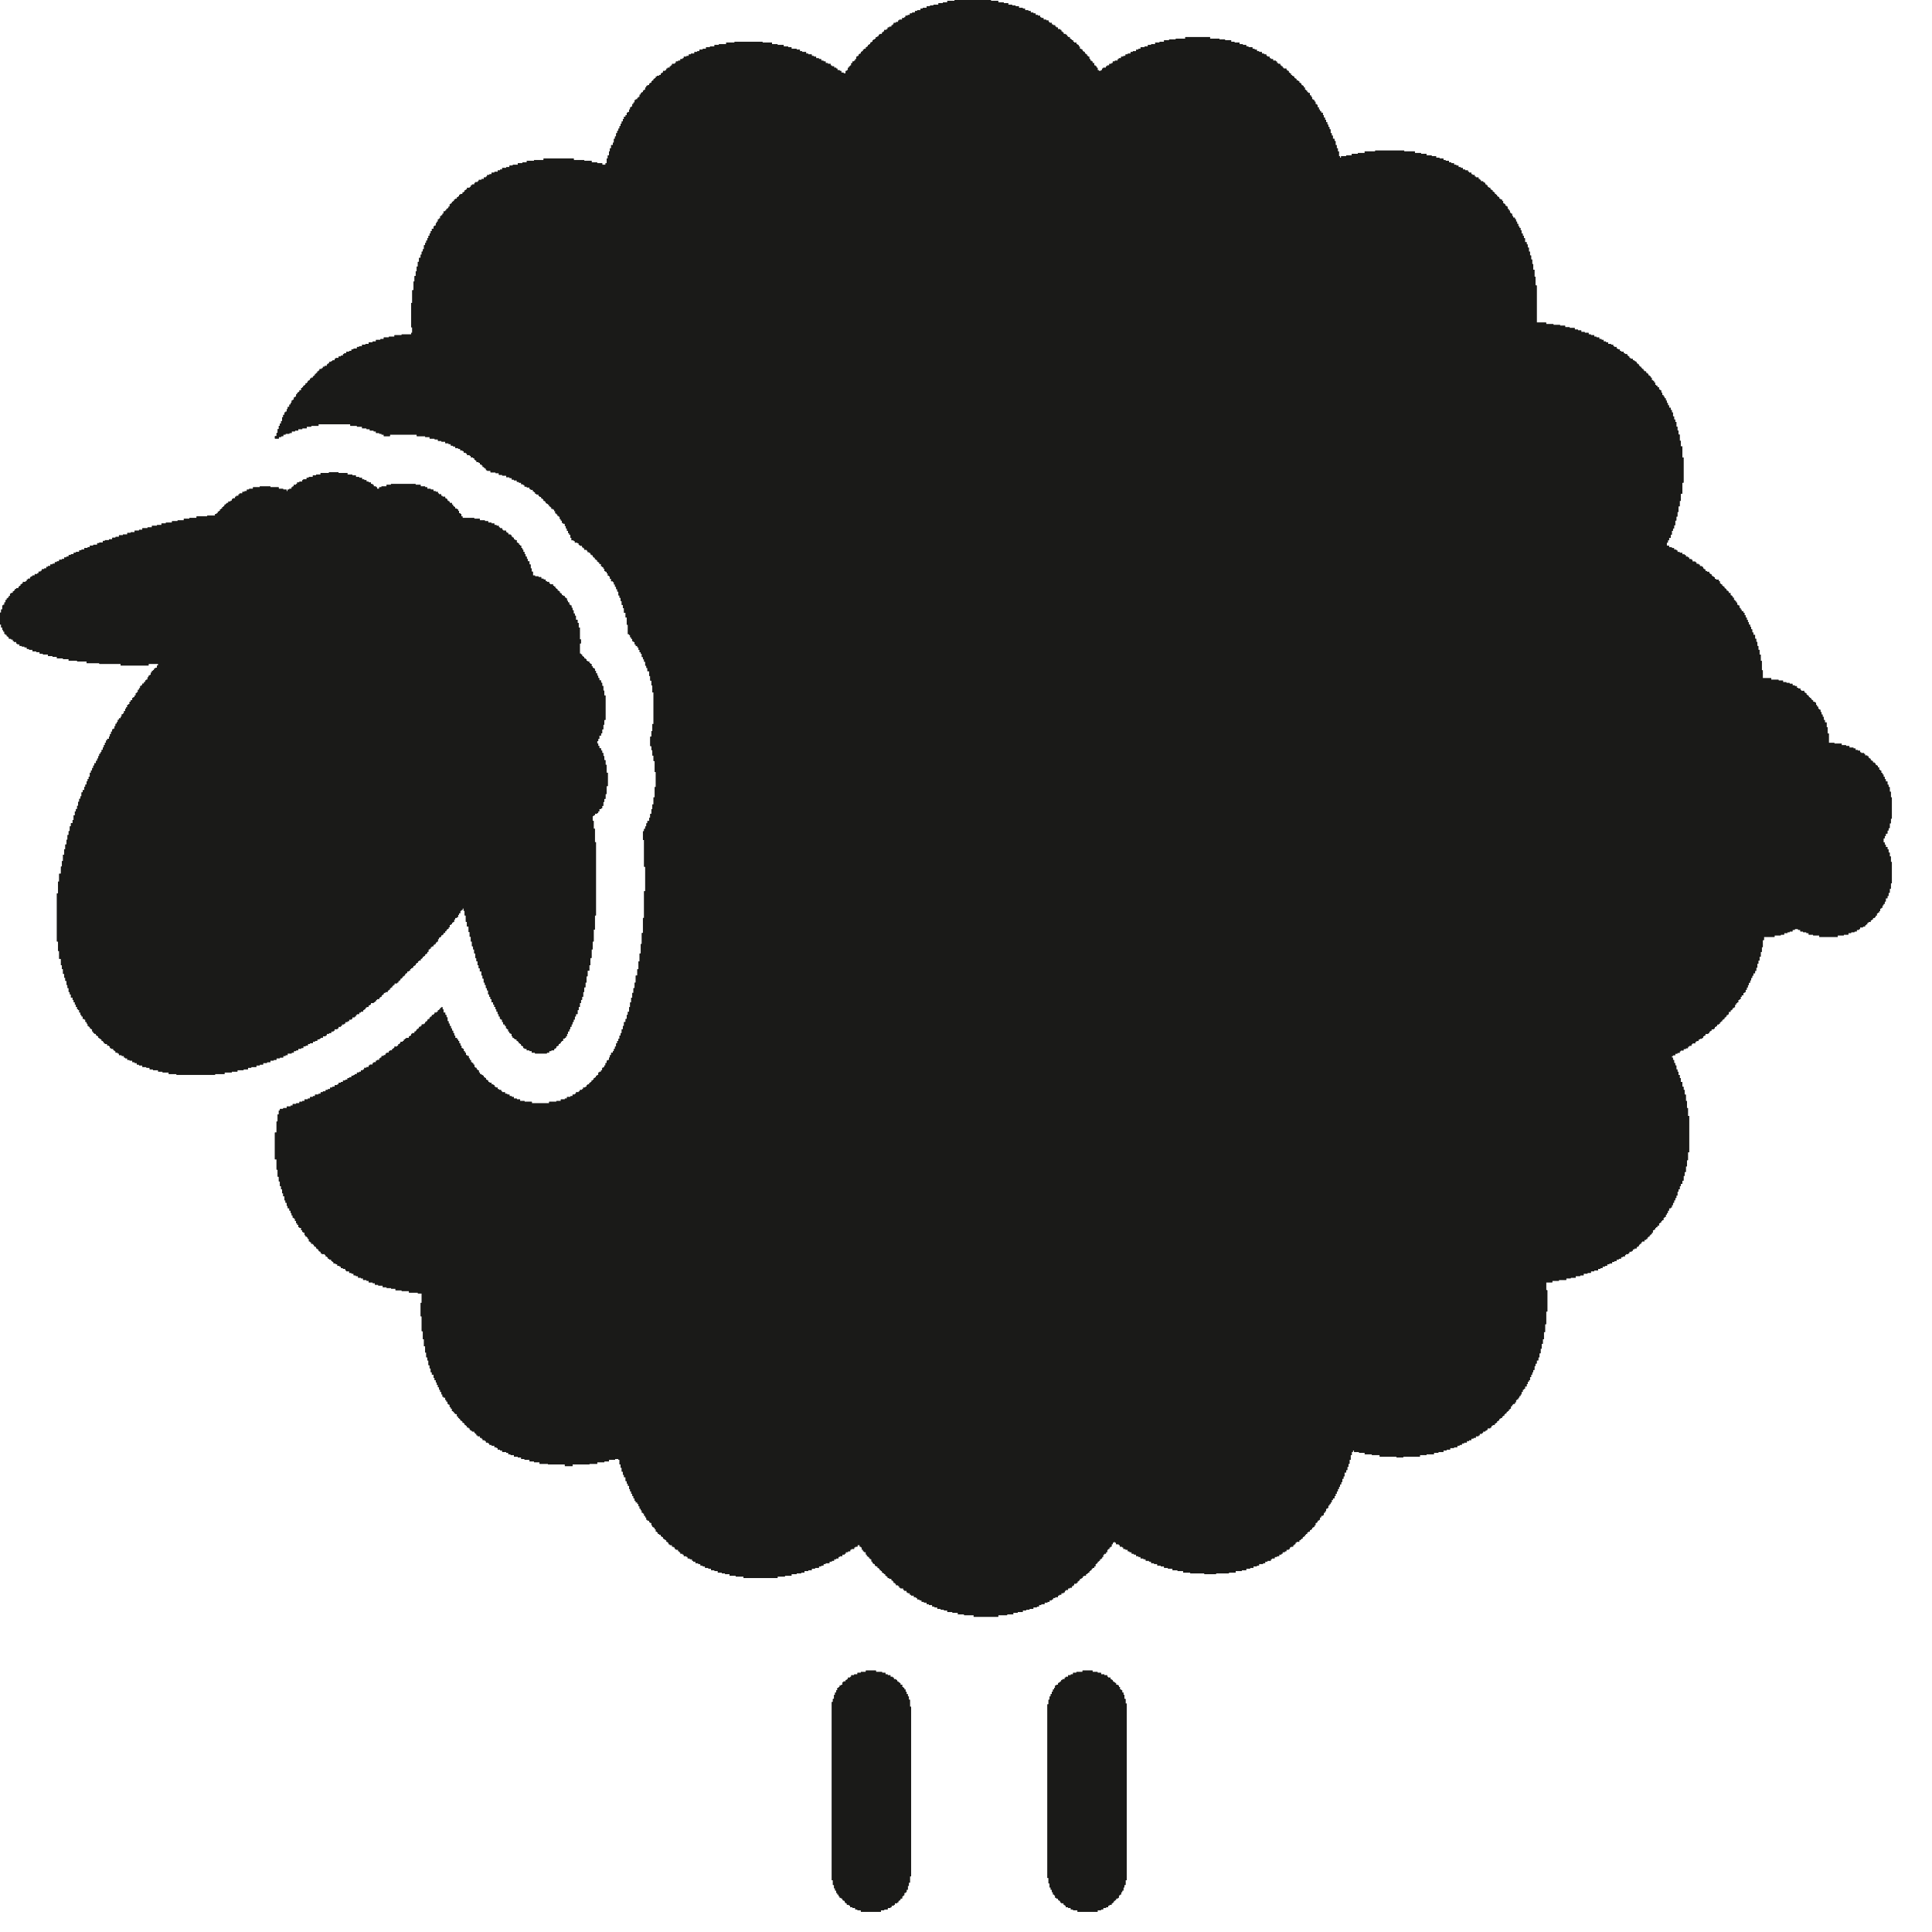 <svg width="28" height="28" viewBox="0 0 28 28" fill="none" xmlns="http://www.w3.org/2000/svg">
<path fill-rule="evenodd" clip-rule="evenodd" d="M13.835 0.012H13.729V0.035H13.665V0.046H13.601V0.069H13.528V0.079H13.48V0.091H13.43V0.114H13.374V0.125H13.341V0.149H13.293V0.16H13.26V0.183H13.22V0.195H13.187V0.218H13.156V0.228H13.123V0.251H13.106V0.262H13.075V0.286H13.033V0.297H13.018V0.32H12.986V0.332H12.952V0.355H12.938V0.366H12.921V0.388H12.888V0.399H12.865V0.423H12.848V0.434H12.815V0.457H12.799V0.469H12.784V0.492H12.751V0.503H12.734V0.525H12.718V0.537H12.694V0.56H12.678V0.571H12.661V0.583H12.645V0.606H12.63V0.617H12.614V0.641H12.597V0.652H12.58V0.674H12.564V0.685H12.549V0.708H12.524V0.72H12.508V0.743H12.491V0.754H12.476V0.778H12.46V0.789H12.443V0.812H12.427V0.822H12.41V0.857H12.395V0.88H12.379V0.891H12.354V0.915H12.337V0.949H12.322V0.961H12.306V0.982H12.289V1.017H12.273V1.028H12.256V1.063H12.225V1.052H12.192V1.028H12.169V1.017H12.136V0.994H12.119V0.982H12.088V0.961H12.055V0.949H12.038V0.926H11.998V0.915H11.965V0.891H11.934V0.88H11.901V0.857H11.868V0.845H11.828V0.822H11.795V0.812H11.764V0.789H11.714V0.778H11.683V0.754H11.626V0.743H11.593V0.72H11.545V0.708H11.471V0.685H11.423V0.674H11.358V0.652H11.269V0.641H11.188V0.617H11.051V0.606H10.646V0.617H10.525V0.641H10.419V0.652H10.355V0.674H10.29V0.685H10.233V0.708H10.185V0.72H10.137V0.743H10.104V0.754H10.064V0.778H10.014V0.789H9.983V0.812H9.95V0.822H9.91V0.845H9.894V0.857H9.861V0.88H9.829V0.891H9.796V0.915H9.78V0.926H9.74V0.949H9.723V0.961H9.707V0.982H9.675V0.994H9.659V1.017H9.642V1.028H9.609V1.052H9.594V1.063H9.578V1.086H9.553V1.098H9.522V1.109H9.505V1.131H9.489V1.142H9.472V1.165H9.455V1.177H9.441V1.2H9.424V1.212H9.408V1.235H9.383V1.246H9.368V1.269H9.351V1.302H9.335V1.314H9.318V1.337H9.302V1.349H9.287V1.372H9.27V1.406H9.254V1.418H9.237V1.44H9.214V1.451H9.198V1.486H9.181V1.509H9.164V1.544H9.148V1.555H9.133V1.588H9.117V1.623H9.1V1.634H9.083V1.669H9.067V1.692H9.044V1.725H9.027V1.76H9.011V1.794H8.994V1.829H8.979V1.864H8.963V1.897H8.946V1.931H8.93V1.978H8.913V2.012H8.898V2.068H8.882V2.103H8.857V2.149H8.84V2.194H8.826V2.252H8.809V2.298H8.792V2.366H8.776V2.389H8.728V2.366H8.655V2.354H8.574V2.331H8.468V2.321H8.315V2.298H7.878V2.321H7.739V2.331H7.635V2.354H7.571V2.366H7.504V2.389H7.432V2.4H7.384V2.423H7.336V2.435H7.278V2.458H7.247V2.47H7.213V2.491H7.166V2.503H7.124V2.526H7.093V2.537H7.06V2.56H7.043V2.572H7.012V2.595H6.979V2.607H6.939V2.628H6.922V2.64H6.889V2.651H6.875V2.674H6.841V2.686H6.825V2.709H6.808V2.721H6.769V2.744H6.752V2.755H6.736V2.777H6.721V2.788H6.704V2.811H6.671V2.823H6.655V2.846H6.64V2.858H6.623V2.881H6.598V2.892H6.582V2.915H6.567V2.925H6.55V2.948H6.534V2.96H6.517V2.995H6.501V3.018H6.486V3.029H6.469V3.052H6.453V3.064H6.428V3.097H6.413V3.12H6.397V3.132H6.38V3.166H6.364V3.178H6.347V3.212H6.332V3.234H6.316V3.269H6.299V3.28H6.283V3.315H6.259V3.349H6.243V3.383H6.226V3.417H6.21V3.452H6.193V3.487H6.178V3.521H6.162V3.554H6.145V3.612H6.129V3.647H6.112V3.691H6.097V3.737H6.073V3.795H6.056V3.863H6.04V3.932H6.025V4H6.008V4.081H5.992V4.206H5.975V4.39H5.959V4.743H5.975V4.824H5.959V4.847H5.821V4.858H5.717V4.88H5.636V4.891H5.562V4.914H5.514V4.926H5.449V4.949H5.401V4.961H5.343V4.984H5.296V4.995H5.248V5.018H5.206V5.028H5.173V5.051H5.125V5.063H5.094V5.086H5.061V5.098H5.019V5.121H4.988V5.132H4.971V5.155H4.94V5.167H4.907V5.189H4.866V5.2H4.851V5.223H4.818V5.235H4.801V5.246H4.77V5.269H4.753V5.281H4.737V5.304H4.705V5.316H4.68V5.337H4.664V5.349H4.631V5.372H4.616V5.383H4.599V5.406H4.583V5.418H4.566V5.441H4.551V5.453H4.535V5.474H4.51V5.486H4.494V5.509H4.477V5.52H4.462V5.543H4.446V5.555H4.429V5.578H4.413V5.59H4.396V5.613H4.381V5.624H4.365V5.657H4.34V5.68H4.323V5.692H4.308V5.715H4.292V5.75H4.275V5.761H4.259V5.794H4.242V5.806H4.227V5.841H4.211V5.864H4.194V5.898H4.17V5.931H4.155V5.966H4.138V5.978H4.122V6.012H4.105V6.047H4.089V6.103H4.074V6.138H4.057V6.172H4.041V6.219H4.024V6.275H4.008V6.321H3.984V6.356H4.041V6.333H4.074V6.321H4.105V6.298H4.138V6.286H4.194V6.275H4.227V6.252H4.275V6.24H4.323V6.219H4.381V6.207H4.446V6.184H4.51V6.172H4.616V6.149H5.077V6.172H5.173V6.184H5.248V6.207H5.312V6.219H5.36V6.24H5.416V6.252H5.449V6.275H5.497V6.286H5.53V6.298H5.562V6.321H5.651V6.298H6.04V6.321H6.162V6.333H6.226V6.356H6.299V6.367H6.347V6.389H6.397V6.4H6.453V6.423H6.501V6.435H6.534V6.458H6.567V6.47H6.598V6.493H6.64V6.504H6.671V6.526H6.704V6.537H6.721V6.56H6.752V6.572H6.769V6.595H6.808V6.607H6.825V6.63H6.858V6.641H6.875V6.664H6.889V6.674H6.906V6.697H6.939V6.709H6.956V6.732H6.979V6.744H6.995V6.767H7.012V6.778H7.028V6.79H7.043V6.813H7.06V6.823H7.109V6.846H7.182V6.857H7.23V6.881H7.278V6.892H7.336V6.915H7.384V6.927H7.417V6.95H7.448V6.961H7.49V6.983H7.521V6.995H7.554V7.018H7.585V7.029H7.602V7.052H7.635V7.064H7.675V7.087H7.691V7.098H7.724V7.122H7.739V7.132H7.756V7.155H7.772V7.166H7.805V7.189H7.82V7.201H7.845V7.224H7.862V7.236H7.878V7.259H7.895V7.27H7.91V7.292H7.926V7.303H7.943V7.315H7.959V7.338H7.974V7.349H7.991V7.373H8.015V7.384H8.032V7.407H8.048V7.44H8.063V7.452H8.08V7.475H8.096V7.486H8.113V7.521H8.128V7.544H8.144V7.577H8.161V7.589H8.186V7.623H8.202V7.658H8.217V7.693H8.234V7.726H8.25V7.749H8.267V7.795H8.283V7.83H8.315V7.841H8.331V7.864H8.371V7.874H8.387V7.897H8.404V7.909H8.437V7.932H8.452V7.944H8.468V7.967H8.501V7.978H8.516V8.001H8.541V8.013H8.558V8.035H8.574V8.046H8.591V8.069H8.606V8.081H8.622V8.104H8.639V8.115H8.655V8.139H8.672V8.15H8.687V8.173H8.711V8.206H8.728V8.218H8.745V8.241H8.759V8.276H8.776V8.287H8.792V8.31H8.809V8.343H8.826V8.355H8.84V8.389H8.857V8.424H8.882V8.436H8.898V8.47H8.913V8.503H8.93V8.538H8.946V8.573H8.963V8.629H8.979V8.663H8.994V8.71H9.011V8.767H9.027V8.812H9.044V8.881H9.067V8.949H9.083V9.053H9.1V9.19H9.117V9.202H9.133V9.235H9.148V9.258H9.164V9.292H9.181V9.304H9.198V9.339H9.214V9.362H9.237V9.383H9.254V9.418H9.27V9.453H9.287V9.476H9.302V9.522H9.318V9.555H9.335V9.59H9.351V9.647H9.368V9.68H9.383V9.727H9.408V9.796H9.424V9.864H9.441V9.933H9.455V10.035H9.472V10.493H9.455V10.595H9.441V10.676H9.424V10.813H9.441V10.871H9.455V10.95H9.472V11.029H9.489V11.189H9.505V11.407H9.489V11.556H9.472V11.658H9.455V11.727H9.441V11.795H9.424V11.853H9.408V11.899H9.383V11.932H9.368V11.978H9.351V12.013H9.335V12.048H9.318V12.173H9.335V12.561H9.351V12.916H9.335V13.304H9.318V13.522H9.302V13.682H9.287V13.819H9.27V13.933H9.254V14.047H9.237V14.139H9.214V14.242H9.198V14.321H9.181V14.39H9.164V14.46H9.148V14.527H9.133V14.597H9.117V14.664H9.1V14.71H9.083V14.768H9.067V14.813H9.044V14.87H9.027V14.917H9.011V14.973H8.994V15.008H8.979V15.054H8.963V15.087H8.946V15.121H8.93V15.168H8.913V15.202H8.898V15.235H8.882V15.258H8.857V15.293H8.84V15.328H8.826V15.363H8.809V15.372H8.792V15.407H8.776V15.442H8.759V15.465H8.745V15.476H8.728V15.511H8.711V15.533H8.687V15.544H8.672V15.579H8.655V15.59H8.639V15.613H8.622V15.625H8.606V15.648H8.591V15.66H8.574V15.681H8.558V15.693H8.541V15.716H8.516V15.727H8.501V15.75H8.485V15.762H8.452V15.785H8.437V15.797H8.404V15.818H8.387V15.83H8.348V15.853H8.331V15.864H8.298V15.887H8.267V15.899H8.217V15.922H8.186V15.934H8.128V15.957H8.063V15.968H7.959V15.99H7.708V15.968H7.602V15.957H7.538V15.934H7.49V15.922H7.448V15.899H7.417V15.887H7.384V15.864H7.351V15.853H7.319V15.83H7.278V15.818H7.263V15.797H7.23V15.785H7.213V15.762H7.182V15.75H7.166V15.727H7.149V15.716H7.124V15.693H7.093V15.681H7.076V15.66H7.06V15.648H7.043V15.625H7.028V15.613H7.012V15.59H6.995V15.579H6.979V15.567H6.956V15.544H6.939V15.511H6.922V15.499H6.906V15.476H6.889V15.465H6.875V15.43H6.858V15.407H6.841V15.396H6.825V15.363H6.808V15.339H6.793V15.305H6.769V15.293H6.752V15.258H6.736V15.235H6.721V15.202H6.704V15.191H6.688V15.156H6.671V15.121H6.655V15.087H6.64V15.065H6.623V15.042H6.598V15.008H6.582V14.973H6.567V14.938H6.55V14.905H6.534V14.87H6.517V14.836H6.501V14.801H6.486V14.745H6.469V14.71H6.453V14.676H6.428V14.63H6.413V14.597H6.397V14.608H6.38V14.63H6.364V14.641H6.347V14.664H6.332V14.676H6.299V14.699H6.283V14.71H6.259V14.733H6.243V14.745H6.226V14.768H6.21V14.778H6.193V14.801H6.178V14.813H6.162V14.836H6.145V14.847H6.112V14.87H6.097V14.882H6.073V14.905H6.056V14.917H6.04V14.938H6.025V14.95H6.008V14.973H5.975V14.984H5.959V15.008H5.944V15.019H5.927V15.042H5.886V15.054H5.871V15.065H5.854V15.087H5.838V15.098H5.805V15.121H5.79V15.133H5.773V15.156H5.757V15.168H5.717V15.191H5.701V15.202H5.684V15.224H5.651V15.235H5.636V15.258H5.603V15.27H5.587V15.293H5.562V15.305H5.53V15.328H5.514V15.339H5.497V15.363H5.466V15.372H5.449V15.396H5.416V15.407H5.401V15.43H5.36V15.442H5.343V15.465H5.312V15.476H5.279V15.499H5.262V15.511H5.231V15.533H5.206V15.544H5.173V15.567H5.142V15.579H5.125V15.59H5.094V15.613H5.061V15.625H5.036V15.648H5.005V15.66H4.971V15.681H4.94V15.693H4.907V15.716H4.89V15.727H4.851V15.75H4.818V15.762H4.785V15.785H4.753V15.797H4.72V15.818H4.68V15.83H4.647V15.853H4.616V15.864H4.566V15.887H4.535V15.899H4.494V15.922H4.462V15.934H4.413V15.957H4.381V15.968H4.34V15.99H4.292V16.001H4.242V16.024H4.211V16.036H4.155V16.059H4.105V16.071H4.057V16.094H4.041V16.15H4.024V16.254H4.008V16.414H3.984V16.802H4.008V16.951H4.024V17.053H4.041V17.122H4.057V17.19H4.074V17.236H4.089V17.294H4.105V17.338H4.122V17.396H4.138V17.431H4.155V17.476H4.17V17.51H4.194V17.545H4.211V17.579H4.227V17.614H4.242V17.647H4.259V17.659H4.275V17.693H4.292V17.728H4.308V17.751H4.323V17.784H4.34V17.796H4.365V17.83H4.381V17.854H4.396V17.865H4.413V17.9H4.429V17.921H4.446V17.933H4.462V17.956H4.477V17.991H4.494V18.002H4.51V18.025H4.535V18.037H4.551V18.06H4.566V18.07H4.583V18.093H4.599V18.105H4.616V18.128H4.631V18.139H4.647V18.162H4.664V18.174H4.705V18.185H4.72V18.209H4.737V18.218H4.753V18.241H4.77V18.253H4.801V18.276H4.818V18.288H4.834V18.311H4.866V18.322H4.89V18.346H4.923V18.357H4.94V18.378H4.971V18.39H5.005V18.413H5.019V18.425H5.061V18.448H5.094V18.459H5.125V18.483H5.158V18.494H5.19V18.517H5.231V18.527H5.262V18.55H5.312V18.562H5.343V18.585H5.401V18.596H5.433V18.619H5.482V18.631H5.547V18.654H5.603V18.666H5.668V18.676H5.732V18.699H5.821V18.71H5.927V18.733H6.056V18.745H6.112V18.882H6.097V19.077H6.112V19.293H6.129V19.409H6.145V19.511H6.162V19.602H6.178V19.671H6.193V19.716H6.21V19.785H6.226V19.831H6.243V19.887H6.259V19.922H6.283V19.968H6.299V20.003H6.316V20.036H6.332V20.071H6.347V20.105H6.364V20.14H6.38V20.173H6.397V20.208H6.413V20.242H6.428V20.254H6.453V20.288H6.469V20.312H6.486V20.345H6.501V20.356H6.517V20.391H6.534V20.414H6.55V20.449H6.567V20.46H6.582V20.482H6.598V20.493H6.623V20.528H6.64V20.551H6.655V20.562H6.671V20.586H6.688V20.597H6.704V20.619H6.721V20.63H6.736V20.653H6.752V20.665H6.769V20.688H6.793V20.7H6.808V20.723H6.825V20.734H6.841V20.746H6.875V20.767H6.889V20.779H6.906V20.802H6.922V20.814H6.956V20.837H6.979V20.848H6.995V20.871H7.028V20.883H7.043V20.906H7.076V20.918H7.093V20.939H7.124V20.951H7.166V20.974H7.197V20.985H7.213V21.008H7.247V21.02H7.278V21.043H7.336V21.055H7.367V21.076H7.4V21.087H7.448V21.111H7.504V21.122H7.554V21.145H7.602V21.157H7.675V21.18H7.739V21.192H7.82V21.215H7.943V21.224H8.186V21.248H8.298V21.224H8.541V21.215H8.655V21.192H8.759V21.18H8.826V21.157H8.913V21.145H8.963V21.157H8.979V21.224H8.994V21.271H9.011V21.328H9.027V21.373H9.044V21.408H9.067V21.465H9.083V21.5H9.1V21.533H9.117V21.579H9.133V21.614H9.148V21.649H9.164V21.682H9.181V21.716H9.198V21.751H9.214V21.774H9.237V21.797H9.254V21.83H9.27V21.865H9.287V21.888H9.302V21.923H9.318V21.934H9.335V21.967H9.351V21.991H9.368V22.025H9.383V22.037H9.408V22.06H9.424V22.071H9.441V22.106H9.455V22.128H9.472V22.139H9.489V22.162H9.505V22.197H9.522V22.208H9.536V22.232H9.553V22.243H9.578V22.266H9.594V22.276H9.609V22.299H9.626V22.311H9.642V22.322H9.659V22.345H9.675V22.357H9.69V22.38H9.707V22.392H9.74V22.415H9.763V22.425H9.78V22.448H9.796V22.459H9.829V22.482H9.844V22.494H9.861V22.517H9.894V22.529H9.91V22.552H9.95V22.563H9.966V22.585H9.998V22.596H10.031V22.619H10.047V22.631H10.079V22.654H10.12V22.666H10.152V22.689H10.185V22.7H10.218V22.722H10.266V22.733H10.305V22.756H10.355V22.768H10.403V22.791H10.461V22.803H10.509V22.814H10.573V22.837H10.662V22.849H10.775V22.87H11.269V22.849H11.375V22.837H11.471V22.814H11.545V22.803H11.61V22.791H11.658V22.768H11.714V22.756H11.764V22.733H11.812V22.722H11.868V22.7H11.901V22.689H11.934V22.666H11.965V22.654H12.021V22.631H12.055V22.619H12.088V22.596H12.119V22.585H12.152V22.563H12.169V22.552H12.208V22.529H12.241V22.517H12.256V22.494H12.289V22.482H12.322V22.459H12.337V22.448H12.379V22.425H12.395V22.415H12.427V22.392H12.46V22.415H12.476V22.425H12.491V22.459H12.508V22.482H12.524V22.494H12.549V22.529H12.564V22.552H12.58V22.563H12.597V22.585H12.614V22.596H12.63V22.631H12.645V22.654H12.661V22.666H12.678V22.689H12.694V22.7H12.718V22.722H12.734V22.733H12.751V22.756H12.767V22.768H12.784V22.791H12.799V22.803H12.815V22.814H12.832V22.837H12.848V22.849H12.865V22.87H12.888V22.882H12.921V22.905H12.938V22.917H12.952V22.94H12.969V22.951H12.986V22.974H13.018V22.986H13.033V23.009H13.05V23.019H13.091V23.042H13.106V23.054H13.139V23.077H13.156V23.088H13.187V23.111H13.204V23.123H13.245V23.146H13.277V23.158H13.293V23.179H13.326V23.191H13.357V23.214H13.391V23.225H13.43V23.248H13.463V23.26H13.511V23.283H13.544V23.295H13.584V23.316H13.634V23.328H13.681V23.339H13.729V23.362H13.804V23.374H13.883V23.397H13.973V23.409H14.111V23.432H14.467V23.409H14.596V23.397H14.685V23.374H14.75V23.362H14.822V23.339H14.872V23.328H14.92V23.316H14.976V23.295H15.026V23.283H15.057V23.26H15.09V23.248H15.138V23.225H15.18V23.214H15.211V23.191H15.244V23.179H15.261V23.158H15.292V23.146H15.333V23.123H15.35V23.111H15.381V23.088H15.414V23.077H15.431V23.054H15.446V23.042H15.479V23.019H15.504V23.009H15.535V22.986H15.552V22.974H15.568V22.951H15.6V22.94H15.616V22.917H15.633V22.905H15.649V22.882H15.672V22.87H15.689V22.849H15.705V22.837H15.738V22.814H15.753V22.803H15.77V22.791H15.786V22.768H15.803V22.756H15.819V22.733H15.834V22.722H15.859V22.7H15.876V22.666H15.892V22.654H15.907V22.631H15.924V22.619H15.94V22.596H15.957V22.585H15.973V22.563H15.988V22.529H16.005V22.517H16.029V22.494H16.046V22.459H16.061V22.448H16.077V22.425H16.094V22.415H16.11V22.38H16.127V22.357H16.142V22.345H16.158V22.357H16.175V22.38H16.215V22.392H16.231V22.415H16.264V22.425H16.281V22.448H16.312V22.459H16.345V22.482H16.37V22.494H16.401V22.517H16.434V22.529H16.466V22.552H16.499V22.563H16.53V22.585H16.572V22.596H16.605V22.619H16.653V22.631H16.684V22.654H16.726V22.666H16.773V22.689H16.823V22.7H16.871V22.722H16.927V22.733H16.993V22.756H17.066V22.768H17.147V22.791H17.251V22.803H17.455V22.814H17.623V22.803H17.81V22.791H17.908V22.768H17.997V22.756H18.061V22.733H18.118V22.722H18.166V22.7H18.215V22.689H18.247V22.666H18.304V22.654H18.336V22.631H18.369V22.619H18.417V22.596H18.433V22.585H18.473V22.563H18.506V22.552H18.539V22.529H18.571V22.517H18.587V22.494H18.62V22.482H18.643V22.459H18.677V22.448H18.693V22.425H18.708V22.415H18.741V22.392H18.758V22.38H18.774V22.357H18.789V22.345H18.83V22.322H18.847V22.311H18.862V22.299H18.878V22.276H18.895V22.266H18.911V22.243H18.928V22.232H18.943V22.208H18.959V22.197H18.984V22.174H19V22.162H19.015V22.139H19.032V22.128H19.049V22.106H19.065V22.071H19.081V22.06H19.096V22.037H19.113V22.025H19.13V21.991H19.146V21.967H19.171V21.957H19.186V21.923H19.202V21.9H19.219V21.865H19.235V21.854H19.25V21.819H19.267V21.797H19.283V21.774H19.3V21.74H19.316V21.716H19.34V21.682H19.356V21.649H19.372V21.614H19.389V21.579H19.404V21.545H19.421V21.512H19.437V21.477H19.454V21.431H19.47V21.396H19.485V21.34H19.51V21.305H19.526V21.259H19.543V21.215H19.558V21.157H19.574V21.087H19.591V21.043H19.607V21.02H19.624V21.043H19.697V21.055H19.778V21.076H19.882V21.087H19.996V21.111H20.239V21.122H20.337V21.111H20.578V21.087H20.675V21.076H20.781V21.055H20.846V21.043H20.919V21.02H20.966V21.008H21.016V20.985H21.072V20.974H21.12V20.951H21.153V20.939H21.186V20.918H21.218V20.906H21.259V20.883H21.291V20.871H21.324V20.848H21.355V20.837H21.388V20.814H21.428V20.802H21.444V20.779H21.477V20.767H21.494V20.746H21.525V20.734H21.542V20.723H21.558V20.7H21.598V20.688H21.614V20.665H21.631V20.653H21.663V20.63H21.679V20.619H21.696V20.597H21.712V20.586H21.729V20.562H21.744V20.551H21.768V20.528H21.785V20.516H21.801V20.493H21.816V20.482H21.833V20.46H21.849V20.449H21.866V20.425H21.882V20.414H21.897V20.379H21.914V20.356H21.93V20.345H21.955V20.322H21.97V20.288H21.987V20.277H22.003V20.254H22.02V20.231H22.036V20.208H22.051V20.173H22.068V20.14H22.084V20.128H22.101V20.094H22.125V20.059H22.14V20.024H22.157V20.003H22.173V19.957H22.19V19.922H22.205V19.887H22.221V19.854H22.238V19.797H22.254V19.762H22.271V19.716H22.294V19.671H22.311V19.613H22.327V19.546H22.344V19.476H22.359V19.409H22.375V19.305H22.392V19.191H22.408V19.008H22.425V18.699H22.408V18.585H22.497V18.562H22.593V18.55H22.699V18.527H22.764V18.517H22.836V18.494H22.901V18.483H22.951V18.459H23.007V18.448H23.056V18.425H23.104V18.413H23.16V18.39H23.194V18.378H23.225V18.357H23.258V18.346H23.291V18.322H23.323V18.311H23.364V18.288H23.395V18.276H23.428V18.253H23.46V18.241H23.493V18.218H23.518V18.209H23.549V18.185H23.566V18.174H23.599V18.162H23.613V18.139H23.647V18.128H23.663V18.105H23.686V18.093H23.719V18.07H23.736V18.06H23.752V18.037H23.767V18.025H23.784V18.002H23.8V17.991H23.833V17.968H23.857V17.956H23.873V17.933H23.89V17.921H23.906V17.9H23.921V17.888H23.938V17.865H23.954V17.83H23.971V17.819H23.987V17.796H24.002V17.784H24.019V17.763H24.043V17.728H24.06V17.716H24.075V17.693H24.091V17.682H24.108V17.647H24.124V17.636H24.141V17.603H24.156V17.579H24.172V17.545H24.189V17.51H24.214V17.499H24.229V17.466H24.245V17.431H24.262V17.396H24.278V17.362H24.295V17.327H24.31V17.271H24.326V17.236H24.343V17.19H24.359V17.157H24.382V17.111H24.399V17.041H24.415V16.985H24.432V16.904H24.448V16.814H24.463V16.7H24.48V16.173H24.463V16.059H24.448V15.957H24.432V15.864H24.415V15.797H24.399V15.75H24.382V15.681H24.359V15.625H24.343V15.579H24.326V15.533H24.31V15.499H24.295V15.442H24.278V15.407H24.262V15.363H24.245V15.328H24.229V15.305H24.245V15.293H24.278V15.27H24.31V15.258H24.343V15.235H24.359V15.224H24.399V15.202H24.432V15.191H24.463V15.168H24.48V15.156H24.513V15.133H24.529V15.121H24.569V15.098H24.586V15.087H24.617V15.065H24.634V15.054H24.667V15.042H24.683V15.019H24.698V15.008H24.715V14.984H24.756V14.973H24.771V14.95H24.787V14.938H24.804V14.917H24.837V14.905H24.852V14.882H24.868V14.87H24.885V14.847H24.91V14.836H24.925V14.813H24.941V14.801H24.958V14.778H24.974V14.768H24.991V14.745H25.006V14.733H25.022V14.71H25.039V14.699H25.055V14.664H25.08V14.641H25.095V14.63H25.111V14.608H25.128V14.597H25.145V14.562H25.159V14.539H25.176V14.527H25.192V14.492H25.209V14.481H25.226V14.448H25.24V14.425H25.265V14.39H25.282V14.379H25.298V14.344H25.315V14.311H25.33V14.276H25.346V14.242H25.363V14.207H25.379V14.172H25.394V14.139H25.411V14.105H25.436V14.07H25.452V14.024H25.469V13.967H25.483V13.921H25.5V13.865H25.517V13.796H25.533V13.726H25.548V13.624H25.564V13.578H25.718V13.556H25.808V13.545H25.857V13.522H25.905V13.51H25.936V13.499H25.978V13.476H26.011V13.464H26.059V13.476H26.092V13.499H26.132V13.51H26.18V13.522H26.213V13.545H26.277V13.556H26.366V13.578H26.634V13.556H26.722V13.545H26.788V13.522H26.828V13.51H26.876V13.499H26.909V13.476H26.942V13.464H26.957V13.441H26.998V13.429H27.029V13.408H27.046V13.396H27.062V13.373H27.079V13.362H27.11V13.339H27.127V13.327H27.143V13.304H27.168V13.292H27.183V13.269H27.2V13.236H27.216V13.225H27.233V13.202H27.249V13.167H27.264V13.155H27.281V13.121H27.297V13.099H27.314V13.065H27.33V13.018H27.354V12.984H27.37V12.939H27.387V12.881H27.403V12.802H27.418V12.493H27.403V12.412H27.387V12.356H27.37V12.31H27.354V12.275H27.33V12.241H27.314V12.208H27.297V12.15H27.314V12.115H27.33V12.081H27.354V12.036H27.37V12.001H27.387V11.932H27.403V11.864H27.418V11.556H27.403V11.475H27.387V11.407H27.37V11.373H27.354V11.326H27.33V11.293H27.314V11.258H27.297V11.224H27.281V11.201H27.264V11.168H27.249V11.156H27.233V11.121H27.216V11.098H27.2V11.087H27.183V11.064H27.168V11.052H27.143V11.029H27.127V11.019H27.11V10.996H27.096V10.985H27.079V10.961H27.062V10.95H27.029V10.927H27.015V10.915H26.973V10.904H26.957V10.88H26.925V10.871H26.892V10.848H26.861V10.836H26.803V10.813H26.755V10.801H26.691V10.778H26.585V10.767H26.504V10.63H26.487V10.539H26.472V10.47H26.447V10.435H26.431V10.39H26.414V10.356H26.399V10.321H26.383V10.286H26.366V10.275H26.35V10.242H26.333V10.219H26.319V10.184H26.302V10.172H26.277V10.149H26.261V10.138H26.246V10.116H26.229V10.105H26.213V10.082H26.196V10.07H26.18V10.047H26.165V10.035H26.148V10.012H26.107V10.001H26.092V9.978H26.059V9.968H26.042V9.944H26.011V9.933H25.978V9.91H25.936V9.898H25.889V9.887H25.841V9.864H25.776V9.852H25.67V9.829H25.548V9.715H25.533V9.578H25.517V9.487H25.5V9.418H25.483V9.362H25.469V9.304H25.452V9.258H25.436V9.202H25.411V9.167H25.394V9.121H25.379V9.086H25.363V9.053H25.346V9.018H25.33V8.984H25.315V8.949H25.298V8.916H25.282V8.881H25.265V8.858H25.24V8.835H25.226V8.812H25.209V8.777H25.192V8.767H25.176V8.733H25.159V8.71H25.145V8.698H25.128V8.663H25.111V8.64H25.095V8.629H25.08V8.596H25.055V8.573H25.039V8.561H25.022V8.538H25.006V8.526H24.991V8.503H24.974V8.492H24.958V8.47H24.941V8.459H24.925V8.424H24.91V8.401H24.868V8.389H24.852V8.366H24.837V8.355H24.82V8.343H24.804V8.322H24.787V8.31H24.771V8.287H24.739V8.276H24.715V8.252H24.698V8.241H24.683V8.218H24.667V8.206H24.634V8.183H24.617V8.173H24.586V8.15H24.569V8.139H24.529V8.115H24.513V8.104H24.48V8.081H24.463V8.069H24.432V8.046H24.415V8.035H24.382V8.013H24.343V8.001H24.31V7.978H24.295V7.967H24.262V7.944H24.229V7.932H24.189V7.909H24.156V7.864H24.172V7.83H24.189V7.795H24.214V7.749H24.229V7.693H24.245V7.658H24.262V7.612H24.278V7.544H24.295V7.486H24.31V7.419H24.326V7.338H24.343V7.259H24.359V7.155H24.382V6.995H24.399V6.63H24.382V6.47H24.359V6.389H24.343V6.298H24.326V6.24H24.31V6.184H24.295V6.115H24.278V6.08H24.262V6.035H24.245V5.978H24.229V5.943H24.214V5.91H24.189V5.875H24.172V5.841H24.156V5.806H24.141V5.773H24.124V5.75H24.108V5.727H24.091V5.692H24.075V5.657H24.06V5.646H24.043V5.613H24.019V5.59H24.002V5.578H23.987V5.543H23.971V5.52H23.954V5.509H23.938V5.474H23.921V5.453H23.906V5.441H23.89V5.418H23.873V5.406H23.857V5.383H23.833V5.372H23.817V5.349H23.8V5.337H23.784V5.316H23.767V5.304H23.752V5.281H23.736V5.269H23.719V5.246H23.703V5.235H23.686V5.223H23.663V5.2H23.63V5.189H23.613V5.167H23.599V5.155H23.582V5.132H23.549V5.121H23.532V5.098H23.493V5.086H23.476V5.063H23.445V5.051H23.428V5.028H23.395V5.018H23.379V4.995H23.347V4.984H23.306V4.961H23.275V4.949H23.241V4.926H23.21V4.914H23.177V4.891H23.136V4.88H23.104V4.858H23.056V4.847H23.023V4.824H22.967V4.812H22.917V4.789H22.869V4.777H22.822V4.754H22.749V4.743H22.683V4.721H22.61V4.71H22.514V4.698H22.408V4.675H22.271V4.137H22.254V4.011H22.238V3.909H22.221V3.828H22.205V3.761H22.19V3.703H22.173V3.647H22.157V3.589H22.14V3.543H22.125V3.51H22.101V3.452H22.084V3.417H22.068V3.383H22.051V3.338H22.036V3.303H22.02V3.28H22.003V3.245H21.987V3.212H21.97V3.178H21.955V3.155H21.93V3.132H21.914V3.097H21.897V3.085H21.882V3.052H21.866V3.029H21.849V2.995H21.833V2.983H21.816V2.96H21.801V2.948H21.785V2.915H21.768V2.892H21.744V2.881H21.729V2.858H21.712V2.846H21.696V2.823H21.679V2.811H21.663V2.788H21.648V2.777H21.631V2.755H21.614V2.744H21.598V2.721H21.575V2.709H21.558V2.686H21.542V2.674H21.525V2.651H21.509V2.64H21.494V2.628H21.461V2.607H21.444V2.595H21.428V2.572H21.388V2.56H21.372V2.537H21.34V2.526H21.324V2.503H21.291V2.491H21.274V2.47H21.234V2.458H21.201V2.435H21.17V2.423H21.137V2.4H21.105V2.389H21.072V2.366H21.033V2.354H21V2.331H20.951V2.321H20.919V2.298H20.862V2.286H20.813V2.263H20.748V2.252H20.675V2.229H20.594V2.217H20.505V2.194H20.351V2.182H19.931V2.194H19.778V2.217H19.68V2.229H19.591V2.252H19.51V2.263H19.437V2.286H19.421V2.263H19.404V2.194H19.389V2.149H19.372V2.103H19.356V2.045H19.34V2.012H19.316V1.966H19.3V1.931H19.283V1.875H19.267V1.841H19.25V1.806H19.235V1.771H19.219V1.737H19.202V1.704H19.186V1.669H19.171V1.634H19.146V1.611H19.13V1.588H19.113V1.555H19.096V1.52H19.081V1.509H19.065V1.474H19.049V1.451H19.032V1.44H19.015V1.406H19V1.383H18.984V1.349H18.959V1.337H18.943V1.314H18.928V1.302H18.911V1.269H18.895V1.246H18.878V1.235H18.862V1.212H18.847V1.2H18.83V1.177H18.814V1.165H18.789V1.142H18.774V1.131H18.758V1.109H18.741V1.098H18.724V1.086H18.708V1.063H18.693V1.052H18.677V1.028H18.66V1.017H18.643V0.994H18.604V0.982H18.587V0.961H18.571V0.949H18.554V0.926H18.523V0.915H18.506V0.891H18.49V0.88H18.45V0.857H18.417V0.845H18.4V0.822H18.369V0.812H18.352V0.789H18.319V0.778H18.288V0.754H18.247V0.743H18.215V0.72H18.182V0.708H18.151V0.685H18.093V0.674H18.061V0.652H18.012V0.641H17.964V0.617H17.891V0.606H17.843V0.583H17.754V0.571H17.673V0.56H17.536V0.537H17.178V0.56H17.041V0.571H16.944V0.583H16.871V0.606H16.806V0.617H16.742V0.641H16.684V0.652H16.636V0.674H16.588V0.685H16.53V0.708H16.499V0.72H16.466V0.743H16.418V0.754H16.385V0.778H16.345V0.789H16.312V0.812H16.281V0.822H16.248V0.845H16.215V0.857H16.2V0.88H16.158V0.891H16.127V0.915H16.11V0.926H16.077V0.949H16.046V0.961H16.029V0.982H15.988V0.994H15.973V1.017H15.957V1.028H15.924V1.017H15.907V0.982H15.892V0.961H15.876V0.949H15.859V0.915H15.834V0.891H15.819V0.88H15.803V0.857H15.786V0.822H15.77V0.812H15.753V0.789H15.738V0.778H15.722V0.754H15.705V0.743H15.689V0.72H15.672V0.708H15.649V0.674H15.633V0.652H15.616V0.641H15.6V0.617H15.568V0.606H15.552V0.583H15.535V0.571H15.518V0.56H15.504V0.537H15.479V0.525H15.462V0.503H15.446V0.492H15.414V0.469H15.398V0.457H15.381V0.434H15.365V0.423H15.333V0.399H15.309V0.388H15.292V0.366H15.261V0.355H15.244V0.332H15.211V0.32H15.196V0.297H15.163V0.286H15.123V0.262H15.09V0.251H15.074V0.228H15.042V0.218H15.009V0.195H14.976V0.183H14.937V0.16H14.903V0.149H14.855V0.125H14.822V0.114H14.766V0.091H14.718V0.079H14.669V0.069H14.612V0.046H14.548V0.035H14.467V0.012H14.361V0H13.835V0.012Z" fill="#1A1A18"/>
<path fill-rule="evenodd" clip-rule="evenodd" d="M4.768 6.855H4.646V6.878H4.582V6.89H4.534V6.913H4.476V6.925H4.444V6.948H4.395V6.959H4.38V6.981H4.339V6.992H4.307V7.015H4.291V7.027H4.258V7.05H4.241V7.062H4.226V7.085H4.193V7.096H4.168V7.119H4.153V7.096H4.104V7.085H4.039V7.062H3.919V7.05H3.765V7.062H3.667V7.085H3.611V7.096H3.578V7.119H3.545V7.129H3.513V7.152H3.472V7.164H3.457V7.187H3.424V7.199H3.408V7.222H3.376V7.233H3.36V7.256H3.343V7.268H3.31V7.289H3.287V7.301H3.27V7.313H3.254V7.336H3.237V7.347H3.222V7.37H3.206V7.382H3.189V7.405H3.173V7.417H3.156V7.438H3.141V7.45H3.117V7.473H3.003V7.484H2.849V7.507H2.745V7.519H2.664V7.542H2.574V7.554H2.493V7.575H2.404V7.587H2.34V7.61H2.275V7.621H2.202V7.644H2.138V7.656H2.063V7.679H2.015V7.691H1.951V7.714H1.895V7.724H1.845V7.747H1.781V7.758H1.724V7.781H1.675V7.793H1.627V7.816H1.579V7.828H1.521V7.839H1.49V7.862H1.44V7.872H1.409V7.895H1.352V7.907H1.303V7.93H1.271V7.942H1.222V7.965H1.182V7.976H1.149V7.999H1.101V8.011H1.068V8.032H1.028V8.044H0.995V8.067H0.964V8.079H0.931V8.102H0.898V8.113H0.858V8.136H0.825V8.148H0.794V8.171H0.761V8.181H0.729V8.204H0.696V8.216H0.671V8.239H0.64V8.25H0.607V8.273H0.59V8.285H0.559V8.308H0.542V8.32H0.503V8.341H0.47V8.353H0.453V8.364H0.436V8.387H0.405V8.399H0.389V8.422H0.372V8.433H0.332V8.457H0.316V8.468H0.299V8.49H0.283V8.501H0.268V8.524H0.235V8.536H0.218V8.559H0.202V8.57H0.187V8.594H0.162V8.605H0.145V8.638H0.129V8.661H0.114V8.673H0.098V8.696H0.081V8.731H0.064V8.765H0.048V8.775H0.033V8.833H0.017V8.879H0V9.051H0.017V9.095H0.033V9.13H0.048V9.153H0.064V9.188H0.081V9.199H0.098V9.221H0.114V9.232H0.129V9.256H0.162V9.267H0.187V9.29H0.202V9.302H0.235V9.325H0.251V9.336H0.283V9.36H0.316V9.369H0.355V9.381H0.389V9.404H0.422V9.416H0.47V9.439H0.526V9.45H0.575V9.473H0.623V9.485H0.696V9.508H0.761V9.52H0.825V9.541H0.914V9.553H0.995V9.576H1.118V9.587H1.255V9.611H1.44V9.622H1.749V9.645H2.153V9.622H2.292V9.645H2.275V9.678H2.25V9.69H2.234V9.713H2.217V9.724H2.202V9.748H2.186V9.782H2.169V9.794H2.153V9.817H2.138V9.85H2.121V9.861H2.105V9.885H2.088V9.908H2.063V9.931H2.049V9.942H2.032V9.975H2.015V9.998H1.999V10.033H1.982V10.045H1.968V10.079H1.951V10.102H1.934V10.114H1.918V10.147H1.895V10.17H1.878V10.205H1.862V10.216H1.845V10.251H1.829V10.273H1.814V10.307H1.797V10.342H1.781V10.353H1.764V10.388H1.749V10.411H1.724V10.433H1.708V10.467H1.691V10.49H1.675V10.525H1.66V10.56H1.643V10.57H1.627V10.604H1.61V10.639H1.594V10.674H1.579V10.708H1.554V10.73H1.538V10.764H1.521V10.799H1.506V10.834H1.49V10.868H1.473V10.902H1.457V10.925H1.44V10.959H1.425V10.994H1.409V11.027H1.392V11.062H1.367V11.096H1.352V11.131H1.336V11.166H1.319V11.199H1.303V11.256H1.286V11.291H1.271V11.324H1.255V11.37H1.238V11.405H1.222V11.451H1.199V11.484H1.182V11.542H1.166V11.577H1.149V11.621H1.133V11.679H1.118V11.725H1.101V11.76H1.085V11.816H1.068V11.885H1.052V11.93H1.028V11.976H1.012V12.046H0.995V12.102H0.979V12.171H0.964V12.239H0.947V12.308H0.931V12.387H0.914V12.48H0.898V12.559H0.883V12.663H0.858V12.777H0.842V12.948H0.825V13.645H0.842V13.782H0.858V13.896H0.883V13.989H0.898V14.045H0.914V14.114H0.931V14.17H0.947V14.216H0.964V14.274H0.979V14.319H0.995V14.376H1.012V14.411H1.028V14.457H1.052V14.49H1.068V14.525H1.085V14.56H1.101V14.594H1.118V14.627H1.133V14.639H1.149V14.674H1.166V14.708H1.182V14.731H1.199V14.766H1.222V14.776H1.238V14.811H1.255V14.834H1.271V14.868H1.286V14.88H1.303V14.903H1.319V14.915H1.336V14.948H1.352V14.971H1.367V14.982H1.392V15.005H1.409V15.017H1.425V15.04H1.44V15.052H1.457V15.063H1.473V15.085H1.49V15.096H1.506V15.119H1.521V15.131H1.554V15.154H1.579V15.165H1.594V15.189H1.61V15.2H1.643V15.222H1.66V15.233H1.675V15.256H1.708V15.268H1.724V15.291H1.764V15.303H1.797V15.326H1.814V15.337H1.845V15.36H1.878V15.37H1.918V15.393H1.951V15.405H1.982V15.428H2.015V15.44H2.063V15.463H2.121V15.474H2.169V15.497H2.217V15.509H2.292V15.53H2.356V15.542H2.445V15.565H2.558V15.577H3.117V15.565H3.254V15.542H3.36V15.53H3.441V15.509H3.53V15.497H3.594V15.474H3.642V15.463H3.715V15.44H3.765V15.428H3.813V15.405H3.869V15.393H3.919V15.37H3.966V15.36H4.006V15.337H4.056V15.326H4.104V15.303H4.137V15.291H4.168V15.268H4.226V15.256H4.258V15.233H4.291V15.222H4.322V15.2H4.363V15.189H4.395V15.165H4.428V15.154H4.461V15.131H4.492V15.119H4.534V15.096H4.565V15.085H4.598V15.063H4.63V15.052H4.646V15.04H4.679V15.017H4.719V15.005H4.735V14.982H4.768V14.971H4.8V14.948H4.833V14.936H4.849V14.915H4.889V14.903H4.906V14.88H4.939V14.868H4.954V14.845H4.987V14.834H5.003V14.811H5.035V14.799H5.059V14.776H5.092V14.766H5.107V14.743H5.14V14.731H5.157V14.708H5.172V14.697H5.205V14.674H5.23V14.662H5.261V14.639H5.278V14.627H5.294V14.606H5.311V14.594H5.342V14.571H5.359V14.56H5.375V14.537H5.415V14.525H5.431V14.513H5.448V14.49H5.464V14.479H5.496V14.457H5.512V14.446H5.529V14.423H5.545V14.411H5.56V14.388H5.585V14.376H5.618V14.353H5.635V14.342H5.65V14.319H5.666V14.309H5.683V14.286H5.699V14.274H5.716V14.251H5.755V14.239H5.772V14.216H5.789V14.205H5.803V14.182H5.82V14.17H5.836V14.149H5.853V14.137H5.87V14.114H5.884V14.102H5.901V14.079H5.926V14.068H5.942V14.045H5.957V14.033H5.974V14.021H5.99V14H6.007V13.989H6.023V13.965H6.038V13.954H6.055V13.931H6.071V13.919H6.096V13.896H6.111V13.884H6.127V13.863H6.144V13.851H6.161V13.828H6.177V13.817H6.192V13.794H6.209V13.759H6.225V13.748H6.242V13.724H6.258V13.714H6.281V13.691H6.298V13.68H6.314V13.657H6.331V13.645H6.346V13.61H6.362V13.587H6.379V13.576H6.395V13.554H6.412V13.543H6.427V13.52H6.452V13.496H6.468V13.473H6.485V13.462H6.5V13.439H6.516V13.406H6.533V13.394H6.549V13.371H6.566V13.36H6.581V13.325H6.597V13.302H6.622V13.29H6.638V13.257H6.653V13.234H6.67V13.199H6.686V13.188H6.703V13.165H6.719V13.199H6.734V13.267H6.751V13.36H6.767V13.427H6.792V13.508H6.807V13.576H6.824V13.645H6.84V13.714H6.857V13.759H6.873V13.817H6.888V13.884H6.905V13.931H6.921V13.989H6.938V14.033H6.954V14.079H6.977V14.137H6.994V14.182H7.01V14.239H7.027V14.274H7.042V14.319H7.058V14.353H7.075V14.411H7.091V14.446H7.108V14.479H7.123V14.525H7.148V14.56H7.164V14.594H7.181V14.627H7.196V14.662H7.212V14.697H7.229V14.731H7.245V14.766H7.262V14.776H7.277V14.811H7.293V14.845H7.318V14.868H7.334V14.903H7.349V14.915H7.366V14.948H7.382V14.971H7.399V14.982H7.415V15.017H7.43V15.04H7.447V15.052H7.463V15.063H7.488V15.085H7.503V15.096H7.52V15.119H7.536V15.131H7.553V15.154H7.569V15.165H7.584V15.189H7.601V15.2H7.634V15.222H7.673V15.233H7.706V15.256H7.754V15.268H7.925V15.256H7.958V15.233H7.989V15.222H8.031V15.2H8.047V15.189H8.062V15.165H8.079V15.154H8.095V15.131H8.112V15.119H8.126V15.096H8.143V15.085H8.16V15.052H8.184V15.04H8.201V15.017H8.216V14.982H8.232V14.948H8.249V14.915H8.265V14.88H8.282V14.845H8.297V14.811H8.313V14.776H8.33V14.731H8.346V14.697H8.37V14.639H8.386V14.594H8.403V14.537H8.419V14.49H8.436V14.446H8.451V14.376H8.467V14.309H8.484V14.239H8.5V14.149H8.515V14.068H8.54V13.989H8.556V13.884H8.573V13.759H8.589V13.645H8.604V13.473H8.621V13.267H8.637V12.206H8.621V12.011H8.604V11.897H8.589V11.828H8.604V11.816H8.621V11.793H8.654V11.781H8.67V11.76H8.685V11.725H8.71V11.714H8.727V11.679H8.743V11.621H8.758V11.577H8.775V11.507H8.791V11.393H8.808V11.199H8.791V11.085H8.775V11.017H8.758V10.959H8.743V10.913H8.727V10.878H8.71V10.845H8.685V10.811H8.67V10.776H8.654V10.741H8.67V10.708H8.685V10.662H8.71V10.627H8.727V10.57H8.743V10.502H8.758V10.433H8.775V10.079H8.758V10.01H8.743V9.942H8.727V9.896H8.71V9.861H8.685V9.827H8.67V9.794H8.654V9.759H8.637V9.724H8.621V9.69H8.604V9.678H8.589V9.657H8.573V9.622H8.556V9.611H8.54V9.587H8.515V9.576H8.5V9.553H8.484V9.541H8.467V9.52H8.451V9.508H8.436V9.485H8.419V9.473H8.403V9.325H8.419V9.267H8.403V9.095H8.386V9.028H8.37V8.982H8.346V8.924H8.33V8.891H8.313V8.845H8.297V8.81H8.282V8.775H8.265V8.765H8.249V8.731H8.232V8.708H8.216V8.673H8.201V8.661H8.184V8.638H8.16V8.627H8.143V8.605H8.126V8.594H8.112V8.57H8.095V8.559H8.079V8.536H8.062V8.524H8.047V8.501H8.031V8.49H8.014V8.468H7.973V8.457H7.958V8.433H7.925V8.422H7.908V8.399H7.877V8.387H7.844V8.364H7.804V8.353H7.754V8.341H7.723V8.285H7.706V8.239H7.69V8.181H7.673V8.136H7.65V8.102H7.634V8.067H7.617V8.032H7.601V7.999H7.584V7.965H7.569V7.942H7.553V7.907H7.536V7.895H7.52V7.872H7.503V7.862H7.488V7.828H7.463V7.816H7.447V7.793H7.43V7.781H7.415V7.758H7.399V7.747H7.366V7.724H7.349V7.714H7.334V7.691H7.293V7.679H7.277V7.656H7.245V7.644H7.229V7.621H7.196V7.61H7.164V7.587H7.123V7.575H7.075V7.554H7.027V7.542H6.954V7.519H6.873V7.507H6.703V7.484H6.686V7.45H6.67V7.438H6.653V7.405H6.638V7.382H6.622V7.37H6.597V7.347H6.581V7.336H6.566V7.313H6.549V7.289H6.516V7.268H6.5V7.256H6.485V7.233H6.468V7.222H6.452V7.199H6.412V7.187H6.395V7.164H6.362V7.152H6.346V7.129H6.314V7.119H6.281V7.096H6.242V7.085H6.192V7.062H6.161V7.05H6.096V7.027H6.023V7.015H5.666V7.027H5.602V7.05H5.529V7.062H5.496V7.085H5.464V7.062H5.448V7.05H5.415V7.027H5.4V7.015H5.375V6.992H5.342V6.981H5.311V6.959H5.278V6.948H5.246V6.925H5.205V6.913H5.157V6.89H5.107V6.878H5.035V6.855H4.906V6.844H4.768V6.855Z" fill="#1A1A18"/>
<path fill-rule="evenodd" clip-rule="evenodd" d="M15.689 24.232H15.6V24.244H15.552V24.267H15.519V24.279H15.479V24.302H15.446V24.313H15.431V24.336H15.398V24.348H15.381V24.369H15.365V24.381H15.35V24.392H15.334V24.416H15.309V24.427H15.292V24.462H15.277V24.485H15.261V24.518H15.244V24.553H15.228V24.587H15.211V24.634H15.196V24.701H15.18V27.217H15.196V27.296H15.211V27.354H15.228V27.387H15.244V27.422H15.261V27.456H15.277V27.468H15.292V27.503H15.309V27.514H15.334V27.536H15.35V27.547H15.365V27.57H15.381V27.582H15.415V27.605H15.431V27.617H15.446V27.64H15.479V27.651H15.519V27.673H15.552V27.684H15.616V27.707H15.907V27.684H15.957V27.673H15.988V27.651H16.029V27.64H16.061V27.617H16.078V27.605H16.11V27.582H16.127V27.57H16.142V27.547H16.159V27.536H16.175V27.514H16.2V27.503H16.215V27.468H16.231V27.456H16.248V27.422H16.264V27.399H16.281V27.354H16.296V27.319H16.312V27.25H16.329V24.69H16.312V24.622H16.296V24.564H16.281V24.529H16.264V24.497H16.248V24.485H16.231V24.45H16.215V24.427H16.2V24.416H16.175V24.392H16.159V24.381H16.142V24.369H16.127V24.348H16.11V24.336H16.094V24.313H16.061V24.302H16.046V24.279H16.005V24.267H15.957V24.244H15.907V24.232H15.834V24.211H15.689V24.232Z" fill="#1A1A18"/>
<path fill-rule="evenodd" clip-rule="evenodd" d="M12.549 24.232H12.476V24.244H12.427V24.267H12.379V24.279H12.337V24.302H12.322V24.313H12.29V24.336H12.273V24.348H12.256V24.369H12.225V24.381H12.209V24.416H12.192V24.427H12.169V24.45H12.152V24.462H12.136V24.497H12.119V24.529H12.103V24.564H12.088V24.622H12.071V24.667H12.055V27.25H12.071V27.319H12.088V27.366H12.103V27.399H12.119V27.433H12.136V27.456H12.152V27.48H12.169V27.503H12.192V27.514H12.209V27.536H12.225V27.547H12.242V27.57H12.256V27.582H12.273V27.605H12.306V27.617H12.322V27.64H12.354V27.651H12.395V27.673H12.427V27.684H12.476V27.707H12.767V27.684H12.815V27.673H12.865V27.651H12.905V27.64H12.921V27.617H12.953V27.605H12.969V27.582H13.002V27.57H13.019V27.547H13.034V27.536H13.05V27.514H13.075V27.48H13.091V27.468H13.106V27.433H13.123V27.422H13.139V27.387H13.156V27.331H13.172V27.285H13.187V27.194H13.204V24.736H13.187V24.634H13.172V24.587H13.156V24.553H13.139V24.518H13.123V24.485H13.106V24.462H13.091V24.45H13.075V24.416H13.05V24.392H13.034V24.381H13.019V24.369H13.002V24.348H12.986V24.336H12.953V24.313H12.938V24.302H12.905V24.279H12.865V24.267H12.832V24.244H12.784V24.232H12.695V24.211H12.549V24.232Z" fill="#1A1A18"/>
<path fill-rule="evenodd" clip-rule="evenodd" d="M13.835 0.012H13.729V0.035H13.665V0.046H13.601V0.069H13.528V0.079H13.48V0.091H13.43V0.114H13.374V0.125H13.341V0.149H13.293V0.16H13.26V0.183H13.22V0.195H13.187V0.218H13.156V0.228H13.123V0.251H13.106V0.262H13.075V0.286H13.033V0.297H13.018V0.32H12.986V0.332H12.952V0.355H12.938V0.366H12.921V0.388H12.888V0.399H12.865V0.423H12.848V0.434H12.815V0.457H12.799V0.469H12.784V0.492H12.751V0.503H12.734V0.525H12.718V0.537H12.694V0.56H12.678V0.571H12.661V0.583H12.645V0.606H12.63V0.617H12.614V0.641H12.597V0.652H12.58V0.674H12.564V0.685H12.549V0.708H12.524V0.72H12.508V0.743H12.491V0.754H12.476V0.778H12.46V0.789H12.443V0.812H12.427V0.822H12.41V0.857H12.395V0.88H12.379V0.891H12.354V0.915H12.337V0.949H12.322V0.961H12.306V0.982H12.289V1.017H12.273V1.028H12.256V1.063H12.225V1.052H12.192V1.028H12.169V1.017H12.136V0.994H12.119V0.982H12.088V0.961H12.055V0.949H12.038V0.926H11.998V0.915H11.965V0.891H11.934V0.88H11.901V0.857H11.868V0.845H11.828V0.822H11.795V0.812H11.764V0.789H11.714V0.778H11.683V0.754H11.626V0.743H11.593V0.72H11.545V0.708H11.471V0.685H11.423V0.674H11.358V0.652H11.269V0.641H11.188V0.617H11.051V0.606H10.646V0.617H10.525V0.641H10.419V0.652H10.355V0.674H10.29V0.685H10.233V0.708H10.185V0.72H10.137V0.743H10.104V0.754H10.064V0.778H10.014V0.789H9.983V0.812H9.95V0.822H9.91V0.845H9.894V0.857H9.861V0.88H9.829V0.891H9.796V0.915H9.78V0.926H9.74V0.949H9.723V0.961H9.707V0.982H9.675V0.994H9.659V1.017H9.642V1.028H9.609V1.052H9.594V1.063H9.578V1.086H9.553V1.098H9.522V1.109H9.505V1.131H9.489V1.142H9.472V1.165H9.455V1.177H9.441V1.2H9.424V1.212H9.408V1.235H9.383V1.246H9.368V1.269H9.351V1.302H9.335V1.314H9.318V1.337H9.302V1.349H9.287V1.372H9.27V1.406H9.254V1.418H9.237V1.44H9.214V1.451H9.198V1.486H9.181V1.509H9.164V1.544H9.148V1.555H9.133V1.588H9.117V1.623H9.1V1.634H9.083V1.669H9.067V1.692H9.044V1.725H9.027V1.76H9.011V1.794H8.994V1.829H8.979V1.864H8.963V1.897H8.946V1.931H8.93V1.978H8.913V2.012H8.898V2.068H8.882V2.103H8.857V2.149H8.84V2.194H8.826V2.252H8.809V2.298H8.792V2.366H8.776V2.389H8.728V2.366H8.655V2.354H8.574V2.331H8.468V2.321H8.315V2.298H7.878V2.321H7.739V2.331H7.635V2.354H7.571V2.366H7.504V2.389H7.432V2.4H7.384V2.423H7.336V2.435H7.278V2.458H7.247V2.47H7.213V2.491H7.166V2.503H7.124V2.526H7.093V2.537H7.06V2.56H7.043V2.572H7.012V2.595H6.979V2.607H6.939V2.628H6.922V2.64H6.889V2.651H6.875V2.674H6.841V2.686H6.825V2.709H6.808V2.721H6.769V2.744H6.752V2.755H6.736V2.777H6.721V2.788H6.704V2.811H6.671V2.823H6.655V2.846H6.64V2.858H6.623V2.881H6.598V2.892H6.582V2.915H6.567V2.925H6.55V2.948H6.534V2.96H6.517V2.995H6.501V3.018H6.486V3.029H6.469V3.052H6.453V3.064H6.428V3.097H6.413V3.12H6.397V3.132H6.38V3.166H6.364V3.178H6.347V3.212H6.332V3.234H6.316V3.269H6.299V3.28H6.283V3.315H6.259V3.349H6.243V3.383H6.226V3.417H6.21V3.452H6.193V3.487H6.178V3.521H6.162V3.554H6.145V3.612H6.129V3.647H6.112V3.691H6.097V3.737H6.073V3.795H6.056V3.863H6.04V3.932H6.025V4H6.008V4.081H5.992V4.206H5.975V4.39H5.959V4.743H5.975V4.824H5.959V4.847H5.821V4.858H5.717V4.88H5.636V4.891H5.562V4.914H5.514V4.926H5.449V4.949H5.401V4.961H5.343V4.984H5.296V4.995H5.248V5.018H5.206V5.028H5.173V5.051H5.125V5.063H5.094V5.086H5.061V5.098H5.019V5.121H4.988V5.132H4.971V5.155H4.94V5.167H4.907V5.189H4.866V5.2H4.851V5.223H4.818V5.235H4.801V5.246H4.77V5.269H4.753V5.281H4.737V5.304H4.705V5.316H4.68V5.337H4.664V5.349H4.631V5.372H4.616V5.383H4.599V5.406H4.583V5.418H4.566V5.441H4.551V5.453H4.535V5.474H4.51V5.486H4.494V5.509H4.477V5.52H4.462V5.543H4.446V5.555H4.429V5.578H4.413V5.59H4.396V5.613H4.381V5.624H4.365V5.657H4.34V5.68H4.323V5.692H4.308V5.715H4.292V5.75H4.275V5.761H4.259V5.794H4.242V5.806H4.227V5.841H4.211V5.864H4.194V5.898H4.17V5.931H4.155V5.966H4.138V5.978H4.122V6.012H4.105V6.047H4.089V6.103H4.074V6.138H4.057V6.172H4.041V6.219H4.024V6.275H4.008V6.321H3.984V6.356H4.041V6.333H4.074V6.321H4.105V6.298H4.138V6.286H4.194V6.275H4.227V6.252H4.275V6.24H4.323V6.219H4.381V6.207H4.446V6.184H4.51V6.172H4.616V6.149H5.077V6.172H5.173V6.184H5.248V6.207H5.312V6.219H5.36V6.24H5.416V6.252H5.449V6.275H5.497V6.286H5.53V6.298H5.562V6.321H5.651V6.298H6.04V6.321H6.162V6.333H6.226V6.356H6.299V6.367H6.347V6.389H6.397V6.4H6.453V6.423H6.501V6.435H6.534V6.458H6.567V6.47H6.598V6.493H6.64V6.504H6.671V6.526H6.704V6.537H6.721V6.56H6.752V6.572H6.769V6.595H6.808V6.607H6.825V6.63H6.858V6.641H6.875V6.664H6.889V6.674H6.906V6.697H6.939V6.709H6.956V6.732H6.979V6.744H6.995V6.767H7.012V6.778H7.028V6.79H7.043V6.813H7.06V6.823H7.109V6.846H7.182V6.857H7.23V6.881H7.278V6.892H7.336V6.915H7.384V6.927H7.417V6.95H7.448V6.961H7.49V6.983H7.521V6.995H7.554V7.018H7.585V7.029H7.602V7.052H7.635V7.064H7.675V7.087H7.691V7.098H7.724V7.122H7.739V7.132H7.756V7.155H7.772V7.166H7.805V7.189H7.82V7.201H7.845V7.224H7.862V7.236H7.878V7.259H7.895V7.27H7.91V7.292H7.926V7.303H7.943V7.315H7.959V7.338H7.974V7.349H7.991V7.373H8.015V7.384H8.032V7.407H8.048V7.44H8.063V7.452H8.08V7.475H8.096V7.486H8.113V7.521H8.128V7.544H8.144V7.577H8.161V7.589H8.186V7.623H8.202V7.658H8.217V7.693H8.234V7.726H8.25V7.749H8.267V7.795H8.283V7.83H8.315V7.841H8.331V7.864H8.371V7.874H8.387V7.897H8.404V7.909H8.437V7.932H8.452V7.944H8.468V7.967H8.501V7.978H8.516V8.001H8.541V8.013H8.558V8.035H8.574V8.046H8.591V8.069H8.606V8.081H8.622V8.104H8.639V8.115H8.655V8.139H8.672V8.15H8.687V8.173H8.711V8.206H8.728V8.218H8.745V8.241H8.759V8.276H8.776V8.287H8.792V8.31H8.809V8.343H8.826V8.355H8.84V8.389H8.857V8.424H8.882V8.436H8.898V8.47H8.913V8.503H8.93V8.538H8.946V8.573H8.963V8.629H8.979V8.663H8.994V8.71H9.011V8.767H9.027V8.812H9.044V8.881H9.067V8.949H9.083V9.053H9.1V9.19H9.117V9.202H9.133V9.235H9.148V9.258H9.164V9.292H9.181V9.304H9.198V9.339H9.214V9.362H9.237V9.383H9.254V9.418H9.27V9.453H9.287V9.476H9.302V9.522H9.318V9.555H9.335V9.59H9.351V9.647H9.368V9.68H9.383V9.727H9.408V9.796H9.424V9.864H9.441V9.933H9.455V10.035H9.472V10.493H9.455V10.595H9.441V10.676H9.424V10.813H9.441V10.871H9.455V10.95H9.472V11.029H9.489V11.189H9.505V11.407H9.489V11.556H9.472V11.658H9.455V11.727H9.441V11.795H9.424V11.853H9.408V11.899H9.383V11.932H9.368V11.978H9.351V12.013H9.335V12.048H9.318V12.173H9.335V12.561H9.351V12.916H9.335V13.304H9.318V13.522H9.302V13.682H9.287V13.819H9.27V13.933H9.254V14.047H9.237V14.139H9.214V14.242H9.198V14.321H9.181V14.39H9.164V14.46H9.148V14.527H9.133V14.597H9.117V14.664H9.1V14.71H9.083V14.768H9.067V14.813H9.044V14.87H9.027V14.917H9.011V14.973H8.994V15.008H8.979V15.054H8.963V15.087H8.946V15.121H8.93V15.168H8.913V15.202H8.898V15.235H8.882V15.258H8.857V15.293H8.84V15.328H8.826V15.363H8.809V15.372H8.792V15.407H8.776V15.442H8.759V15.465H8.745V15.476H8.728V15.511H8.711V15.533H8.687V15.544H8.672V15.579H8.655V15.59H8.639V15.613H8.622V15.625H8.606V15.648H8.591V15.66H8.574V15.681H8.558V15.693H8.541V15.716H8.516V15.727H8.501V15.75H8.485V15.762H8.452V15.785H8.437V15.797H8.404V15.818H8.387V15.83H8.348V15.853H8.331V15.864H8.298V15.887H8.267V15.899H8.217V15.922H8.186V15.934H8.128V15.957H8.063V15.968H7.959V15.99H7.708V15.968H7.602V15.957H7.538V15.934H7.49V15.922H7.448V15.899H7.417V15.887H7.384V15.864H7.351V15.853H7.319V15.83H7.278V15.818H7.263V15.797H7.23V15.785H7.213V15.762H7.182V15.75H7.166V15.727H7.149V15.716H7.124V15.693H7.093V15.681H7.076V15.66H7.06V15.648H7.043V15.625H7.028V15.613H7.012V15.59H6.995V15.579H6.979V15.567H6.956V15.544H6.939V15.511H6.922V15.499H6.906V15.476H6.889V15.465H6.875V15.43H6.858V15.407H6.841V15.396H6.825V15.363H6.808V15.339H6.793V15.305H6.769V15.293H6.752V15.258H6.736V15.235H6.721V15.202H6.704V15.191H6.688V15.156H6.671V15.121H6.655V15.087H6.64V15.065H6.623V15.042H6.598V15.008H6.582V14.973H6.567V14.938H6.55V14.905H6.534V14.87H6.517V14.836H6.501V14.801H6.486V14.745H6.469V14.71H6.453V14.676H6.428V14.63H6.413V14.597H6.397V14.608H6.38V14.63H6.364V14.641H6.347V14.664H6.332V14.676H6.299V14.699H6.283V14.71H6.259V14.733H6.243V14.745H6.226V14.768H6.21V14.778H6.193V14.801H6.178V14.813H6.162V14.836H6.145V14.847H6.112V14.87H6.097V14.882H6.073V14.905H6.056V14.917H6.04V14.938H6.025V14.95H6.008V14.973H5.975V14.984H5.959V15.008H5.944V15.019H5.927V15.042H5.886V15.054H5.871V15.065H5.854V15.087H5.838V15.098H5.805V15.121H5.79V15.133H5.773V15.156H5.757V15.168H5.717V15.191H5.701V15.202H5.684V15.224H5.651V15.235H5.636V15.258H5.603V15.27H5.587V15.293H5.562V15.305H5.53V15.328H5.514V15.339H5.497V15.363H5.466V15.372H5.449V15.396H5.416V15.407H5.401V15.43H5.36V15.442H5.343V15.465H5.312V15.476H5.279V15.499H5.262V15.511H5.231V15.533H5.206V15.544H5.173V15.567H5.142V15.579H5.125V15.59H5.094V15.613H5.061V15.625H5.036V15.648H5.005V15.66H4.971V15.681H4.94V15.693H4.907V15.716H4.89V15.727H4.851V15.75H4.818V15.762H4.785V15.785H4.753V15.797H4.72V15.818H4.68V15.83H4.647V15.853H4.616V15.864H4.566V15.887H4.535V15.899H4.494V15.922H4.462V15.934H4.413V15.957H4.381V15.968H4.34V15.99H4.292V16.001H4.242V16.024H4.211V16.036H4.155V16.059H4.105V16.071H4.057V16.094H4.041V16.15H4.024V16.254H4.008V16.414H3.984V16.802H4.008V16.951H4.024V17.053H4.041V17.122H4.057V17.19H4.074V17.236H4.089V17.294H4.105V17.338H4.122V17.396H4.138V17.431H4.155V17.476H4.17V17.51H4.194V17.545H4.211V17.579H4.227V17.614H4.242V17.647H4.259V17.659H4.275V17.693H4.292V17.728H4.308V17.751H4.323V17.784H4.34V17.796H4.365V17.83H4.381V17.854H4.396V17.865H4.413V17.9H4.429V17.921H4.446V17.933H4.462V17.956H4.477V17.991H4.494V18.002H4.51V18.025H4.535V18.037H4.551V18.06H4.566V18.07H4.583V18.093H4.599V18.105H4.616V18.128H4.631V18.139H4.647V18.162H4.664V18.174H4.705V18.185H4.72V18.209H4.737V18.218H4.753V18.241H4.77V18.253H4.801V18.276H4.818V18.288H4.834V18.311H4.866V18.322H4.89V18.346H4.923V18.357H4.94V18.378H4.971V18.39H5.005V18.413H5.019V18.425H5.061V18.448H5.094V18.459H5.125V18.483H5.158V18.494H5.19V18.517H5.231V18.527H5.262V18.55H5.312V18.562H5.343V18.585H5.401V18.596H5.433V18.619H5.482V18.631H5.547V18.654H5.603V18.666H5.668V18.676H5.732V18.699H5.821V18.71H5.927V18.733H6.056V18.745H6.112V18.882H6.097V19.077H6.112V19.293H6.129V19.409H6.145V19.511H6.162V19.602H6.178V19.671H6.193V19.716H6.21V19.785H6.226V19.831H6.243V19.887H6.259V19.922H6.283V19.968H6.299V20.003H6.316V20.036H6.332V20.071H6.347V20.105H6.364V20.14H6.38V20.173H6.397V20.208H6.413V20.242H6.428V20.254H6.453V20.288H6.469V20.312H6.486V20.345H6.501V20.356H6.517V20.391H6.534V20.414H6.55V20.449H6.567V20.46H6.582V20.482H6.598V20.493H6.623V20.528H6.64V20.551H6.655V20.562H6.671V20.586H6.688V20.597H6.704V20.619H6.721V20.63H6.736V20.653H6.752V20.665H6.769V20.688H6.793V20.7H6.808V20.723H6.825V20.734H6.841V20.746H6.875V20.767H6.889V20.779H6.906V20.802H6.922V20.814H6.956V20.837H6.979V20.848H6.995V20.871H7.028V20.883H7.043V20.906H7.076V20.918H7.093V20.939H7.124V20.951H7.166V20.974H7.197V20.985H7.213V21.008H7.247V21.02H7.278V21.043H7.336V21.055H7.367V21.076H7.4V21.087H7.448V21.111H7.504V21.122H7.554V21.145H7.602V21.157H7.675V21.18H7.739V21.192H7.82V21.215H7.943V21.224H8.186V21.248H8.298V21.224H8.541V21.215H8.655V21.192H8.759V21.18H8.826V21.157H8.913V21.145H8.963V21.157H8.979V21.224H8.994V21.271H9.011V21.328H9.027V21.373H9.044V21.408H9.067V21.465H9.083V21.5H9.1V21.533H9.117V21.579H9.133V21.614H9.148V21.649H9.164V21.682H9.181V21.716H9.198V21.751H9.214V21.774H9.237V21.797H9.254V21.83H9.27V21.865H9.287V21.888H9.302V21.923H9.318V21.934H9.335V21.967H9.351V21.991H9.368V22.025H9.383V22.037H9.408V22.06H9.424V22.071H9.441V22.106H9.455V22.128H9.472V22.139H9.489V22.162H9.505V22.197H9.522V22.208H9.536V22.232H9.553V22.243H9.578V22.266H9.594V22.276H9.609V22.299H9.626V22.311H9.642V22.322H9.659V22.345H9.675V22.357H9.69V22.38H9.707V22.392H9.74V22.415H9.763V22.425H9.78V22.448H9.796V22.459H9.829V22.482H9.844V22.494H9.861V22.517H9.894V22.529H9.91V22.552H9.95V22.563H9.966V22.585H9.998V22.596H10.031V22.619H10.047V22.631H10.079V22.654H10.12V22.666H10.152V22.689H10.185V22.7H10.218V22.722H10.266V22.733H10.305V22.756H10.355V22.768H10.403V22.791H10.461V22.803H10.509V22.814H10.573V22.837H10.662V22.849H10.775V22.87H11.269V22.849H11.375V22.837H11.471V22.814H11.545V22.803H11.61V22.791H11.658V22.768H11.714V22.756H11.764V22.733H11.812V22.722H11.868V22.7H11.901V22.689H11.934V22.666H11.965V22.654H12.021V22.631H12.055V22.619H12.088V22.596H12.119V22.585H12.152V22.563H12.169V22.552H12.208V22.529H12.241V22.517H12.256V22.494H12.289V22.482H12.322V22.459H12.337V22.448H12.379V22.425H12.395V22.415H12.427V22.392H12.46V22.415H12.476V22.425H12.491V22.459H12.508V22.482H12.524V22.494H12.549V22.529H12.564V22.552H12.58V22.563H12.597V22.585H12.614V22.596H12.63V22.631H12.645V22.654H12.661V22.666H12.678V22.689H12.694V22.7H12.718V22.722H12.734V22.733H12.751V22.756H12.767V22.768H12.784V22.791H12.799V22.803H12.815V22.814H12.832V22.837H12.848V22.849H12.865V22.87H12.888V22.882H12.921V22.905H12.938V22.917H12.952V22.94H12.969V22.951H12.986V22.974H13.018V22.986H13.033V23.009H13.05V23.019H13.091V23.042H13.106V23.054H13.139V23.077H13.156V23.088H13.187V23.111H13.204V23.123H13.245V23.146H13.277V23.158H13.293V23.179H13.326V23.191H13.357V23.214H13.391V23.225H13.43V23.248H13.463V23.26H13.511V23.283H13.544V23.295H13.584V23.316H13.634V23.328H13.681V23.339H13.729V23.362H13.804V23.374H13.883V23.397H13.973V23.409H14.111V23.432H14.467V23.409H14.596V23.397H14.685V23.374H14.75V23.362H14.822V23.339H14.872V23.328H14.92V23.316H14.976V23.295H15.026V23.283H15.057V23.26H15.09V23.248H15.138V23.225H15.18V23.214H15.211V23.191H15.244V23.179H15.261V23.158H15.292V23.146H15.333V23.123H15.35V23.111H15.381V23.088H15.414V23.077H15.431V23.054H15.446V23.042H15.479V23.019H15.504V23.009H15.535V22.986H15.552V22.974H15.568V22.951H15.6V22.94H15.616V22.917H15.633V22.905H15.649V22.882H15.672V22.87H15.689V22.849H15.705V22.837H15.738V22.814H15.753V22.803H15.77V22.791H15.786V22.768H15.803V22.756H15.819V22.733H15.834V22.722H15.859V22.7H15.876V22.666H15.892V22.654H15.907V22.631H15.924V22.619H15.94V22.596H15.957V22.585H15.973V22.563H15.988V22.529H16.005V22.517H16.029V22.494H16.046V22.459H16.061V22.448H16.077V22.425H16.094V22.415H16.11V22.38H16.127V22.357H16.142V22.345H16.158V22.357H16.175V22.38H16.215V22.392H16.231V22.415H16.264V22.425H16.281V22.448H16.312V22.459H16.345V22.482H16.37V22.494H16.401V22.517H16.434V22.529H16.466V22.552H16.499V22.563H16.53V22.585H16.572V22.596H16.605V22.619H16.653V22.631H16.684V22.654H16.726V22.666H16.773V22.689H16.823V22.7H16.871V22.722H16.927V22.733H16.993V22.756H17.066V22.768H17.147V22.791H17.251V22.803H17.455V22.814H17.623V22.803H17.81V22.791H17.908V22.768H17.997V22.756H18.061V22.733H18.118V22.722H18.166V22.7H18.215V22.689H18.247V22.666H18.304V22.654H18.336V22.631H18.369V22.619H18.417V22.596H18.433V22.585H18.473V22.563H18.506V22.552H18.539V22.529H18.571V22.517H18.587V22.494H18.62V22.482H18.643V22.459H18.677V22.448H18.693V22.425H18.708V22.415H18.741V22.392H18.758V22.38H18.774V22.357H18.789V22.345H18.83V22.322H18.847V22.311H18.862V22.299H18.878V22.276H18.895V22.266H18.911V22.243H18.928V22.232H18.943V22.208H18.959V22.197H18.984V22.174H19V22.162H19.015V22.139H19.032V22.128H19.049V22.106H19.065V22.071H19.081V22.06H19.096V22.037H19.113V22.025H19.13V21.991H19.146V21.967H19.171V21.957H19.186V21.923H19.202V21.9H19.219V21.865H19.235V21.854H19.25V21.819H19.267V21.797H19.283V21.774H19.3V21.74H19.316V21.716H19.34V21.682H19.356V21.649H19.372V21.614H19.389V21.579H19.404V21.545H19.421V21.512H19.437V21.477H19.454V21.431H19.47V21.396H19.485V21.34H19.51V21.305H19.526V21.259H19.543V21.215H19.558V21.157H19.574V21.087H19.591V21.043H19.607V21.02H19.624V21.043H19.697V21.055H19.778V21.076H19.882V21.087H19.996V21.111H20.239V21.122H20.337V21.111H20.578V21.087H20.675V21.076H20.781V21.055H20.846V21.043H20.919V21.02H20.966V21.008H21.016V20.985H21.072V20.974H21.12V20.951H21.153V20.939H21.186V20.918H21.218V20.906H21.259V20.883H21.291V20.871H21.324V20.848H21.355V20.837H21.388V20.814H21.428V20.802H21.444V20.779H21.477V20.767H21.494V20.746H21.525V20.734H21.542V20.723H21.558V20.7H21.598V20.688H21.614V20.665H21.631V20.653H21.663V20.63H21.679V20.619H21.696V20.597H21.712V20.586H21.729V20.562H21.744V20.551H21.768V20.528H21.785V20.516H21.801V20.493H21.816V20.482H21.833V20.46H21.849V20.449H21.866V20.425H21.882V20.414H21.897V20.379H21.914V20.356H21.93V20.345H21.955V20.322H21.97V20.288H21.987V20.277H22.003V20.254H22.02V20.231H22.036V20.208H22.051V20.173H22.068V20.14H22.084V20.128H22.101V20.094H22.125V20.059H22.14V20.024H22.157V20.003H22.173V19.957H22.19V19.922H22.205V19.887H22.221V19.854H22.238V19.797H22.254V19.762H22.271V19.716H22.294V19.671H22.311V19.613H22.327V19.546H22.344V19.476H22.359V19.409H22.375V19.305H22.392V19.191H22.408V19.008H22.425V18.699H22.408V18.585H22.497V18.562H22.593V18.55H22.699V18.527H22.764V18.517H22.836V18.494H22.901V18.483H22.951V18.459H23.007V18.448H23.056V18.425H23.104V18.413H23.16V18.39H23.194V18.378H23.225V18.357H23.258V18.346H23.291V18.322H23.323V18.311H23.364V18.288H23.395V18.276H23.428V18.253H23.46V18.241H23.493V18.218H23.518V18.209H23.549V18.185H23.566V18.174H23.599V18.162H23.613V18.139H23.647V18.128H23.663V18.105H23.686V18.093H23.719V18.07H23.736V18.06H23.752V18.037H23.767V18.025H23.784V18.002H23.8V17.991H23.833V17.968H23.857V17.956H23.873V17.933H23.89V17.921H23.906V17.9H23.921V17.888H23.938V17.865H23.954V17.83H23.971V17.819H23.987V17.796H24.002V17.784H24.019V17.763H24.043V17.728H24.06V17.716H24.075V17.693H24.091V17.682H24.108V17.647H24.124V17.636H24.141V17.603H24.156V17.579H24.172V17.545H24.189V17.51H24.214V17.499H24.229V17.466H24.245V17.431H24.262V17.396H24.278V17.362H24.295V17.327H24.31V17.271H24.326V17.236H24.343V17.19H24.359V17.157H24.382V17.111H24.399V17.041H24.415V16.985H24.432V16.904H24.448V16.814H24.463V16.7H24.48V16.173H24.463V16.059H24.448V15.957H24.432V15.864H24.415V15.797H24.399V15.75H24.382V15.681H24.359V15.625H24.343V15.579H24.326V15.533H24.31V15.499H24.295V15.442H24.278V15.407H24.262V15.363H24.245V15.328H24.229V15.305H24.245V15.293H24.278V15.27H24.31V15.258H24.343V15.235H24.359V15.224H24.399V15.202H24.432V15.191H24.463V15.168H24.48V15.156H24.513V15.133H24.529V15.121H24.569V15.098H24.586V15.087H24.617V15.065H24.634V15.054H24.667V15.042H24.683V15.019H24.698V15.008H24.715V14.984H24.756V14.973H24.771V14.95H24.787V14.938H24.804V14.917H24.837V14.905H24.852V14.882H24.868V14.87H24.885V14.847H24.91V14.836H24.925V14.813H24.941V14.801H24.958V14.778H24.974V14.768H24.991V14.745H25.006V14.733H25.022V14.71H25.039V14.699H25.055V14.664H25.08V14.641H25.095V14.63H25.111V14.608H25.128V14.597H25.145V14.562H25.159V14.539H25.176V14.527H25.192V14.492H25.209V14.481H25.226V14.448H25.24V14.425H25.265V14.39H25.282V14.379H25.298V14.344H25.315V14.311H25.33V14.276H25.346V14.242H25.363V14.207H25.379V14.172H25.394V14.139H25.411V14.105H25.436V14.07H25.452V14.024H25.469V13.967H25.483V13.921H25.5V13.865H25.517V13.796H25.533V13.726H25.548V13.624H25.564V13.578H25.718V13.556H25.808V13.545H25.857V13.522H25.905V13.51H25.936V13.499H25.978V13.476H26.011V13.464H26.059V13.476H26.092V13.499H26.132V13.51H26.18V13.522H26.213V13.545H26.277V13.556H26.366V13.578H26.634V13.556H26.722V13.545H26.788V13.522H26.828V13.51H26.876V13.499H26.909V13.476H26.942V13.464H26.957V13.441H26.998V13.429H27.029V13.408H27.046V13.396H27.062V13.373H27.079V13.362H27.11V13.339H27.127V13.327H27.143V13.304H27.168V13.292H27.183V13.269H27.2V13.236H27.216V13.225H27.233V13.202H27.249V13.167H27.264V13.155H27.281V13.121H27.297V13.099H27.314V13.065H27.33V13.018H27.354V12.984H27.37V12.939H27.387V12.881H27.403V12.802H27.418V12.493H27.403V12.412H27.387V12.356H27.37V12.31H27.354V12.275H27.33V12.241H27.314V12.208H27.297V12.15H27.314V12.115H27.33V12.081H27.354V12.036H27.37V12.001H27.387V11.932H27.403V11.864H27.418V11.556H27.403V11.475H27.387V11.407H27.37V11.373H27.354V11.326H27.33V11.293H27.314V11.258H27.297V11.224H27.281V11.201H27.264V11.168H27.249V11.156H27.233V11.121H27.216V11.098H27.2V11.087H27.183V11.064H27.168V11.052H27.143V11.029H27.127V11.019H27.11V10.996H27.096V10.985H27.079V10.961H27.062V10.95H27.029V10.927H27.015V10.915H26.973V10.904H26.957V10.88H26.925V10.871H26.892V10.848H26.861V10.836H26.803V10.813H26.755V10.801H26.691V10.778H26.585V10.767H26.504V10.63H26.487V10.539H26.472V10.47H26.447V10.435H26.431V10.39H26.414V10.356H26.399V10.321H26.383V10.286H26.366V10.275H26.35V10.242H26.333V10.219H26.319V10.184H26.302V10.172H26.277V10.149H26.261V10.138H26.246V10.116H26.229V10.105H26.213V10.082H26.196V10.07H26.18V10.047H26.165V10.035H26.148V10.012H26.107V10.001H26.092V9.978H26.059V9.968H26.042V9.944H26.011V9.933H25.978V9.91H25.936V9.898H25.889V9.887H25.841V9.864H25.776V9.852H25.67V9.829H25.548V9.715H25.533V9.578H25.517V9.487H25.5V9.418H25.483V9.362H25.469V9.304H25.452V9.258H25.436V9.202H25.411V9.167H25.394V9.121H25.379V9.086H25.363V9.053H25.346V9.018H25.33V8.984H25.315V8.949H25.298V8.916H25.282V8.881H25.265V8.858H25.24V8.835H25.226V8.812H25.209V8.777H25.192V8.767H25.176V8.733H25.159V8.71H25.145V8.698H25.128V8.663H25.111V8.64H25.095V8.629H25.08V8.596H25.055V8.573H25.039V8.561H25.022V8.538H25.006V8.526H24.991V8.503H24.974V8.492H24.958V8.47H24.941V8.459H24.925V8.424H24.91V8.401H24.868V8.389H24.852V8.366H24.837V8.355H24.82V8.343H24.804V8.322H24.787V8.31H24.771V8.287H24.739V8.276H24.715V8.252H24.698V8.241H24.683V8.218H24.667V8.206H24.634V8.183H24.617V8.173H24.586V8.15H24.569V8.139H24.529V8.115H24.513V8.104H24.48V8.081H24.463V8.069H24.432V8.046H24.415V8.035H24.382V8.013H24.343V8.001H24.31V7.978H24.295V7.967H24.262V7.944H24.229V7.932H24.189V7.909H24.156V7.864H24.172V7.83H24.189V7.795H24.214V7.749H24.229V7.693H24.245V7.658H24.262V7.612H24.278V7.544H24.295V7.486H24.31V7.419H24.326V7.338H24.343V7.259H24.359V7.155H24.382V6.995H24.399V6.63H24.382V6.47H24.359V6.389H24.343V6.298H24.326V6.24H24.31V6.184H24.295V6.115H24.278V6.08H24.262V6.035H24.245V5.978H24.229V5.943H24.214V5.91H24.189V5.875H24.172V5.841H24.156V5.806H24.141V5.773H24.124V5.75H24.108V5.727H24.091V5.692H24.075V5.657H24.06V5.646H24.043V5.613H24.019V5.59H24.002V5.578H23.987V5.543H23.971V5.52H23.954V5.509H23.938V5.474H23.921V5.453H23.906V5.441H23.89V5.418H23.873V5.406H23.857V5.383H23.833V5.372H23.817V5.349H23.8V5.337H23.784V5.316H23.767V5.304H23.752V5.281H23.736V5.269H23.719V5.246H23.703V5.235H23.686V5.223H23.663V5.2H23.63V5.189H23.613V5.167H23.599V5.155H23.582V5.132H23.549V5.121H23.532V5.098H23.493V5.086H23.476V5.063H23.445V5.051H23.428V5.028H23.395V5.018H23.379V4.995H23.347V4.984H23.306V4.961H23.275V4.949H23.241V4.926H23.21V4.914H23.177V4.891H23.136V4.88H23.104V4.858H23.056V4.847H23.023V4.824H22.967V4.812H22.917V4.789H22.869V4.777H22.822V4.754H22.749V4.743H22.683V4.721H22.61V4.71H22.514V4.698H22.408V4.675H22.271V4.137H22.254V4.011H22.238V3.909H22.221V3.828H22.205V3.761H22.19V3.703H22.173V3.647H22.157V3.589H22.14V3.543H22.125V3.51H22.101V3.452H22.084V3.417H22.068V3.383H22.051V3.338H22.036V3.303H22.02V3.28H22.003V3.245H21.987V3.212H21.97V3.178H21.955V3.155H21.93V3.132H21.914V3.097H21.897V3.085H21.882V3.052H21.866V3.029H21.849V2.995H21.833V2.983H21.816V2.96H21.801V2.948H21.785V2.915H21.768V2.892H21.744V2.881H21.729V2.858H21.712V2.846H21.696V2.823H21.679V2.811H21.663V2.788H21.648V2.777H21.631V2.755H21.614V2.744H21.598V2.721H21.575V2.709H21.558V2.686H21.542V2.674H21.525V2.651H21.509V2.64H21.494V2.628H21.461V2.607H21.444V2.595H21.428V2.572H21.388V2.56H21.372V2.537H21.34V2.526H21.324V2.503H21.291V2.491H21.274V2.47H21.234V2.458H21.201V2.435H21.17V2.423H21.137V2.4H21.105V2.389H21.072V2.366H21.033V2.354H21V2.331H20.951V2.321H20.919V2.298H20.862V2.286H20.813V2.263H20.748V2.252H20.675V2.229H20.594V2.217H20.505V2.194H20.351V2.182H19.931V2.194H19.778V2.217H19.68V2.229H19.591V2.252H19.51V2.263H19.437V2.286H19.421V2.263H19.404V2.194H19.389V2.149H19.372V2.103H19.356V2.045H19.34V2.012H19.316V1.966H19.3V1.931H19.283V1.875H19.267V1.841H19.25V1.806H19.235V1.771H19.219V1.737H19.202V1.704H19.186V1.669H19.171V1.634H19.146V1.611H19.13V1.588H19.113V1.555H19.096V1.52H19.081V1.509H19.065V1.474H19.049V1.451H19.032V1.44H19.015V1.406H19V1.383H18.984V1.349H18.959V1.337H18.943V1.314H18.928V1.302H18.911V1.269H18.895V1.246H18.878V1.235H18.862V1.212H18.847V1.2H18.83V1.177H18.814V1.165H18.789V1.142H18.774V1.131H18.758V1.109H18.741V1.098H18.724V1.086H18.708V1.063H18.693V1.052H18.677V1.028H18.66V1.017H18.643V0.994H18.604V0.982H18.587V0.961H18.571V0.949H18.554V0.926H18.523V0.915H18.506V0.891H18.49V0.88H18.45V0.857H18.417V0.845H18.4V0.822H18.369V0.812H18.352V0.789H18.319V0.778H18.288V0.754H18.247V0.743H18.215V0.72H18.182V0.708H18.151V0.685H18.093V0.674H18.061V0.652H18.012V0.641H17.964V0.617H17.891V0.606H17.843V0.583H17.754V0.571H17.673V0.56H17.536V0.537H17.178V0.56H17.041V0.571H16.944V0.583H16.871V0.606H16.806V0.617H16.742V0.641H16.684V0.652H16.636V0.674H16.588V0.685H16.53V0.708H16.499V0.72H16.466V0.743H16.418V0.754H16.385V0.778H16.345V0.789H16.312V0.812H16.281V0.822H16.248V0.845H16.215V0.857H16.2V0.88H16.158V0.891H16.127V0.915H16.11V0.926H16.077V0.949H16.046V0.961H16.029V0.982H15.988V0.994H15.973V1.017H15.957V1.028H15.924V1.017H15.907V0.982H15.892V0.961H15.876V0.949H15.859V0.915H15.834V0.891H15.819V0.88H15.803V0.857H15.786V0.822H15.77V0.812H15.753V0.789H15.738V0.778H15.722V0.754H15.705V0.743H15.689V0.72H15.672V0.708H15.649V0.674H15.633V0.652H15.616V0.641H15.6V0.617H15.568V0.606H15.552V0.583H15.535V0.571H15.518V0.56H15.504V0.537H15.479V0.525H15.462V0.503H15.446V0.492H15.414V0.469H15.398V0.457H15.381V0.434H15.365V0.423H15.333V0.399H15.309V0.388H15.292V0.366H15.261V0.355H15.244V0.332H15.211V0.32H15.196V0.297H15.163V0.286H15.123V0.262H15.09V0.251H15.074V0.228H15.042V0.218H15.009V0.195H14.976V0.183H14.937V0.16H14.903V0.149H14.855V0.125H14.822V0.114H14.766V0.091H14.718V0.079H14.669V0.069H14.612V0.046H14.548V0.035H14.467V0.012H14.361V0H13.835V0.012Z" fill="#1A1A18"/>
<path fill-rule="evenodd" clip-rule="evenodd" d="M4.768 6.855H4.646V6.878H4.582V6.89H4.534V6.913H4.476V6.925H4.444V6.948H4.395V6.959H4.38V6.981H4.339V6.992H4.307V7.015H4.291V7.027H4.258V7.05H4.241V7.062H4.226V7.085H4.193V7.096H4.168V7.119H4.153V7.096H4.104V7.085H4.039V7.062H3.919V7.05H3.765V7.062H3.667V7.085H3.611V7.096H3.578V7.119H3.545V7.129H3.513V7.152H3.472V7.164H3.457V7.187H3.424V7.199H3.408V7.222H3.376V7.233H3.36V7.256H3.343V7.268H3.31V7.289H3.287V7.301H3.27V7.313H3.254V7.336H3.237V7.347H3.222V7.37H3.206V7.382H3.189V7.405H3.173V7.417H3.156V7.438H3.141V7.45H3.117V7.473H3.003V7.484H2.849V7.507H2.745V7.519H2.664V7.542H2.574V7.554H2.493V7.575H2.404V7.587H2.34V7.61H2.275V7.621H2.202V7.644H2.138V7.656H2.063V7.679H2.015V7.691H1.951V7.714H1.895V7.724H1.845V7.747H1.781V7.758H1.724V7.781H1.675V7.793H1.627V7.816H1.579V7.828H1.521V7.839H1.49V7.862H1.44V7.872H1.409V7.895H1.352V7.907H1.303V7.93H1.271V7.942H1.222V7.965H1.182V7.976H1.149V7.999H1.101V8.011H1.068V8.032H1.028V8.044H0.995V8.067H0.964V8.079H0.931V8.102H0.898V8.113H0.858V8.136H0.825V8.148H0.794V8.171H0.761V8.181H0.729V8.204H0.696V8.216H0.671V8.239H0.64V8.25H0.607V8.273H0.59V8.285H0.559V8.308H0.542V8.32H0.503V8.341H0.47V8.353H0.453V8.364H0.436V8.387H0.405V8.399H0.389V8.422H0.372V8.433H0.332V8.457H0.316V8.468H0.299V8.49H0.283V8.501H0.268V8.524H0.235V8.536H0.218V8.559H0.202V8.57H0.187V8.594H0.162V8.605H0.145V8.638H0.129V8.661H0.114V8.673H0.098V8.696H0.081V8.731H0.064V8.765H0.048V8.775H0.033V8.833H0.017V8.879H0V9.051H0.017V9.095H0.033V9.13H0.048V9.153H0.064V9.188H0.081V9.199H0.098V9.221H0.114V9.232H0.129V9.256H0.162V9.267H0.187V9.29H0.202V9.302H0.235V9.325H0.251V9.336H0.283V9.36H0.316V9.369H0.355V9.381H0.389V9.404H0.422V9.416H0.47V9.439H0.526V9.45H0.575V9.473H0.623V9.485H0.696V9.508H0.761V9.52H0.825V9.541H0.914V9.553H0.995V9.576H1.118V9.587H1.255V9.611H1.44V9.622H1.749V9.645H2.153V9.622H2.292V9.645H2.275V9.678H2.25V9.69H2.234V9.713H2.217V9.724H2.202V9.748H2.186V9.782H2.169V9.794H2.153V9.817H2.138V9.85H2.121V9.861H2.105V9.885H2.088V9.908H2.063V9.931H2.049V9.942H2.032V9.975H2.015V9.998H1.999V10.033H1.982V10.045H1.968V10.079H1.951V10.102H1.934V10.114H1.918V10.147H1.895V10.17H1.878V10.205H1.862V10.216H1.845V10.251H1.829V10.273H1.814V10.307H1.797V10.342H1.781V10.353H1.764V10.388H1.749V10.411H1.724V10.433H1.708V10.467H1.691V10.49H1.675V10.525H1.66V10.56H1.643V10.57H1.627V10.604H1.61V10.639H1.594V10.674H1.579V10.708H1.554V10.73H1.538V10.764H1.521V10.799H1.506V10.834H1.49V10.868H1.473V10.902H1.457V10.925H1.44V10.959H1.425V10.994H1.409V11.027H1.392V11.062H1.367V11.096H1.352V11.131H1.336V11.166H1.319V11.199H1.303V11.256H1.286V11.291H1.271V11.324H1.255V11.37H1.238V11.405H1.222V11.451H1.199V11.484H1.182V11.542H1.166V11.577H1.149V11.621H1.133V11.679H1.118V11.725H1.101V11.76H1.085V11.816H1.068V11.885H1.052V11.93H1.028V11.976H1.012V12.046H0.995V12.102H0.979V12.171H0.964V12.239H0.947V12.308H0.931V12.387H0.914V12.48H0.898V12.559H0.883V12.663H0.858V12.777H0.842V12.948H0.825V13.645H0.842V13.782H0.858V13.896H0.883V13.989H0.898V14.045H0.914V14.114H0.931V14.17H0.947V14.216H0.964V14.274H0.979V14.319H0.995V14.376H1.012V14.411H1.028V14.457H1.052V14.49H1.068V14.525H1.085V14.56H1.101V14.594H1.118V14.627H1.133V14.639H1.149V14.674H1.166V14.708H1.182V14.731H1.199V14.766H1.222V14.776H1.238V14.811H1.255V14.834H1.271V14.868H1.286V14.88H1.303V14.903H1.319V14.915H1.336V14.948H1.352V14.971H1.367V14.982H1.392V15.005H1.409V15.017H1.425V15.04H1.44V15.052H1.457V15.063H1.473V15.085H1.49V15.096H1.506V15.119H1.521V15.131H1.554V15.154H1.579V15.165H1.594V15.189H1.61V15.2H1.643V15.222H1.66V15.233H1.675V15.256H1.708V15.268H1.724V15.291H1.764V15.303H1.797V15.326H1.814V15.337H1.845V15.36H1.878V15.37H1.918V15.393H1.951V15.405H1.982V15.428H2.015V15.44H2.063V15.463H2.121V15.474H2.169V15.497H2.217V15.509H2.292V15.53H2.356V15.542H2.445V15.565H2.558V15.577H3.117V15.565H3.254V15.542H3.36V15.53H3.441V15.509H3.53V15.497H3.594V15.474H3.642V15.463H3.715V15.44H3.765V15.428H3.813V15.405H3.869V15.393H3.919V15.37H3.966V15.36H4.006V15.337H4.056V15.326H4.104V15.303H4.137V15.291H4.168V15.268H4.226V15.256H4.258V15.233H4.291V15.222H4.322V15.2H4.363V15.189H4.395V15.165H4.428V15.154H4.461V15.131H4.492V15.119H4.534V15.096H4.565V15.085H4.598V15.063H4.63V15.052H4.646V15.04H4.679V15.017H4.719V15.005H4.735V14.982H4.768V14.971H4.8V14.948H4.833V14.936H4.849V14.915H4.889V14.903H4.906V14.88H4.939V14.868H4.954V14.845H4.987V14.834H5.003V14.811H5.035V14.799H5.059V14.776H5.092V14.766H5.107V14.743H5.14V14.731H5.157V14.708H5.172V14.697H5.205V14.674H5.23V14.662H5.261V14.639H5.278V14.627H5.294V14.606H5.311V14.594H5.342V14.571H5.359V14.56H5.375V14.537H5.415V14.525H5.431V14.513H5.448V14.49H5.464V14.479H5.496V14.457H5.512V14.446H5.529V14.423H5.545V14.411H5.56V14.388H5.585V14.376H5.618V14.353H5.635V14.342H5.65V14.319H5.666V14.309H5.683V14.286H5.699V14.274H5.716V14.251H5.755V14.239H5.772V14.216H5.789V14.205H5.803V14.182H5.82V14.17H5.836V14.149H5.853V14.137H5.87V14.114H5.884V14.102H5.901V14.079H5.926V14.068H5.942V14.045H5.957V14.033H5.974V14.021H5.99V14H6.007V13.989H6.023V13.965H6.038V13.954H6.055V13.931H6.071V13.919H6.096V13.896H6.111V13.884H6.127V13.863H6.144V13.851H6.161V13.828H6.177V13.817H6.192V13.794H6.209V13.759H6.225V13.748H6.242V13.724H6.258V13.714H6.281V13.691H6.298V13.68H6.314V13.657H6.331V13.645H6.346V13.61H6.362V13.587H6.379V13.576H6.395V13.554H6.412V13.543H6.427V13.52H6.452V13.496H6.468V13.473H6.485V13.462H6.5V13.439H6.516V13.406H6.533V13.394H6.549V13.371H6.566V13.36H6.581V13.325H6.597V13.302H6.622V13.29H6.638V13.257H6.653V13.234H6.67V13.199H6.686V13.188H6.703V13.165H6.719V13.199H6.734V13.267H6.751V13.36H6.767V13.427H6.792V13.508H6.807V13.576H6.824V13.645H6.84V13.714H6.857V13.759H6.873V13.817H6.888V13.884H6.905V13.931H6.921V13.989H6.938V14.033H6.954V14.079H6.977V14.137H6.994V14.182H7.01V14.239H7.027V14.274H7.042V14.319H7.058V14.353H7.075V14.411H7.091V14.446H7.108V14.479H7.123V14.525H7.148V14.56H7.164V14.594H7.181V14.627H7.196V14.662H7.212V14.697H7.229V14.731H7.245V14.766H7.262V14.776H7.277V14.811H7.293V14.845H7.318V14.868H7.334V14.903H7.349V14.915H7.366V14.948H7.382V14.971H7.399V14.982H7.415V15.017H7.43V15.04H7.447V15.052H7.463V15.063H7.488V15.085H7.503V15.096H7.52V15.119H7.536V15.131H7.553V15.154H7.569V15.165H7.584V15.189H7.601V15.2H7.634V15.222H7.673V15.233H7.706V15.256H7.754V15.268H7.925V15.256H7.958V15.233H7.989V15.222H8.031V15.2H8.047V15.189H8.062V15.165H8.079V15.154H8.095V15.131H8.112V15.119H8.126V15.096H8.143V15.085H8.16V15.052H8.184V15.04H8.201V15.017H8.216V14.982H8.232V14.948H8.249V14.915H8.265V14.88H8.282V14.845H8.297V14.811H8.313V14.776H8.33V14.731H8.346V14.697H8.37V14.639H8.386V14.594H8.403V14.537H8.419V14.49H8.436V14.446H8.451V14.376H8.467V14.309H8.484V14.239H8.5V14.149H8.515V14.068H8.54V13.989H8.556V13.884H8.573V13.759H8.589V13.645H8.604V13.473H8.621V13.267H8.637V12.206H8.621V12.011H8.604V11.897H8.589V11.828H8.604V11.816H8.621V11.793H8.654V11.781H8.67V11.76H8.685V11.725H8.71V11.714H8.727V11.679H8.743V11.621H8.758V11.577H8.775V11.507H8.791V11.393H8.808V11.199H8.791V11.085H8.775V11.017H8.758V10.959H8.743V10.913H8.727V10.878H8.71V10.845H8.685V10.811H8.67V10.776H8.654V10.741H8.67V10.708H8.685V10.662H8.71V10.627H8.727V10.57H8.743V10.502H8.758V10.433H8.775V10.079H8.758V10.01H8.743V9.942H8.727V9.896H8.71V9.861H8.685V9.827H8.67V9.794H8.654V9.759H8.637V9.724H8.621V9.69H8.604V9.678H8.589V9.657H8.573V9.622H8.556V9.611H8.54V9.587H8.515V9.576H8.5V9.553H8.484V9.541H8.467V9.52H8.451V9.508H8.436V9.485H8.419V9.473H8.403V9.325H8.419V9.267H8.403V9.095H8.386V9.028H8.37V8.982H8.346V8.924H8.33V8.891H8.313V8.845H8.297V8.81H8.282V8.775H8.265V8.765H8.249V8.731H8.232V8.708H8.216V8.673H8.201V8.661H8.184V8.638H8.16V8.627H8.143V8.605H8.126V8.594H8.112V8.57H8.095V8.559H8.079V8.536H8.062V8.524H8.047V8.501H8.031V8.49H8.014V8.468H7.973V8.457H7.958V8.433H7.925V8.422H7.908V8.399H7.877V8.387H7.844V8.364H7.804V8.353H7.754V8.341H7.723V8.285H7.706V8.239H7.69V8.181H7.673V8.136H7.65V8.102H7.634V8.067H7.617V8.032H7.601V7.999H7.584V7.965H7.569V7.942H7.553V7.907H7.536V7.895H7.52V7.872H7.503V7.862H7.488V7.828H7.463V7.816H7.447V7.793H7.43V7.781H7.415V7.758H7.399V7.747H7.366V7.724H7.349V7.714H7.334V7.691H7.293V7.679H7.277V7.656H7.245V7.644H7.229V7.621H7.196V7.61H7.164V7.587H7.123V7.575H7.075V7.554H7.027V7.542H6.954V7.519H6.873V7.507H6.703V7.484H6.686V7.45H6.67V7.438H6.653V7.405H6.638V7.382H6.622V7.37H6.597V7.347H6.581V7.336H6.566V7.313H6.549V7.289H6.516V7.268H6.5V7.256H6.485V7.233H6.468V7.222H6.452V7.199H6.412V7.187H6.395V7.164H6.362V7.152H6.346V7.129H6.314V7.119H6.281V7.096H6.242V7.085H6.192V7.062H6.161V7.05H6.096V7.027H6.023V7.015H5.666V7.027H5.602V7.05H5.529V7.062H5.496V7.085H5.464V7.062H5.448V7.05H5.415V7.027H5.4V7.015H5.375V6.992H5.342V6.981H5.311V6.959H5.278V6.948H5.246V6.925H5.205V6.913H5.157V6.89H5.107V6.878H5.035V6.855H4.906V6.844H4.768V6.855Z" fill="#1A1A18"/>
<path fill-rule="evenodd" clip-rule="evenodd" d="M15.689 24.232H15.6V24.244H15.552V24.267H15.519V24.279H15.479V24.302H15.446V24.313H15.431V24.336H15.398V24.348H15.381V24.369H15.365V24.381H15.35V24.392H15.334V24.416H15.309V24.427H15.292V24.462H15.277V24.485H15.261V24.518H15.244V24.553H15.228V24.587H15.211V24.634H15.196V24.701H15.18V27.217H15.196V27.296H15.211V27.354H15.228V27.387H15.244V27.422H15.261V27.456H15.277V27.468H15.292V27.503H15.309V27.514H15.334V27.536H15.35V27.547H15.365V27.57H15.381V27.582H15.415V27.605H15.431V27.617H15.446V27.64H15.479V27.651H15.519V27.673H15.552V27.684H15.616V27.707H15.907V27.684H15.957V27.673H15.988V27.651H16.029V27.64H16.061V27.617H16.078V27.605H16.11V27.582H16.127V27.57H16.142V27.547H16.159V27.536H16.175V27.514H16.2V27.503H16.215V27.468H16.231V27.456H16.248V27.422H16.264V27.399H16.281V27.354H16.296V27.319H16.312V27.25H16.329V24.69H16.312V24.622H16.296V24.564H16.281V24.529H16.264V24.497H16.248V24.485H16.231V24.45H16.215V24.427H16.2V24.416H16.175V24.392H16.159V24.381H16.142V24.369H16.127V24.348H16.11V24.336H16.094V24.313H16.061V24.302H16.046V24.279H16.005V24.267H15.957V24.244H15.907V24.232H15.834V24.211H15.689V24.232Z" fill="#1A1A18"/>
<path fill-rule="evenodd" clip-rule="evenodd" d="M12.549 24.232H12.476V24.244H12.427V24.267H12.379V24.279H12.337V24.302H12.322V24.313H12.29V24.336H12.273V24.348H12.256V24.369H12.225V24.381H12.209V24.416H12.192V24.427H12.169V24.45H12.152V24.462H12.136V24.497H12.119V24.529H12.103V24.564H12.088V24.622H12.071V24.667H12.055V27.25H12.071V27.319H12.088V27.366H12.103V27.399H12.119V27.433H12.136V27.456H12.152V27.48H12.169V27.503H12.192V27.514H12.209V27.536H12.225V27.547H12.242V27.57H12.256V27.582H12.273V27.605H12.306V27.617H12.322V27.64H12.354V27.651H12.395V27.673H12.427V27.684H12.476V27.707H12.767V27.684H12.815V27.673H12.865V27.651H12.905V27.64H12.921V27.617H12.953V27.605H12.969V27.582H13.002V27.57H13.019V27.547H13.034V27.536H13.05V27.514H13.075V27.48H13.091V27.468H13.106V27.433H13.123V27.422H13.139V27.387H13.156V27.331H13.172V27.285H13.187V27.194H13.204V24.736H13.187V24.634H13.172V24.587H13.156V24.553H13.139V24.518H13.123V24.485H13.106V24.462H13.091V24.45H13.075V24.416H13.05V24.392H13.034V24.381H13.019V24.369H13.002V24.348H12.986V24.336H12.953V24.313H12.938V24.302H12.905V24.279H12.865V24.267H12.832V24.244H12.784V24.232H12.695V24.211H12.549V24.232Z" fill="#1A1A18"/>
</svg>
